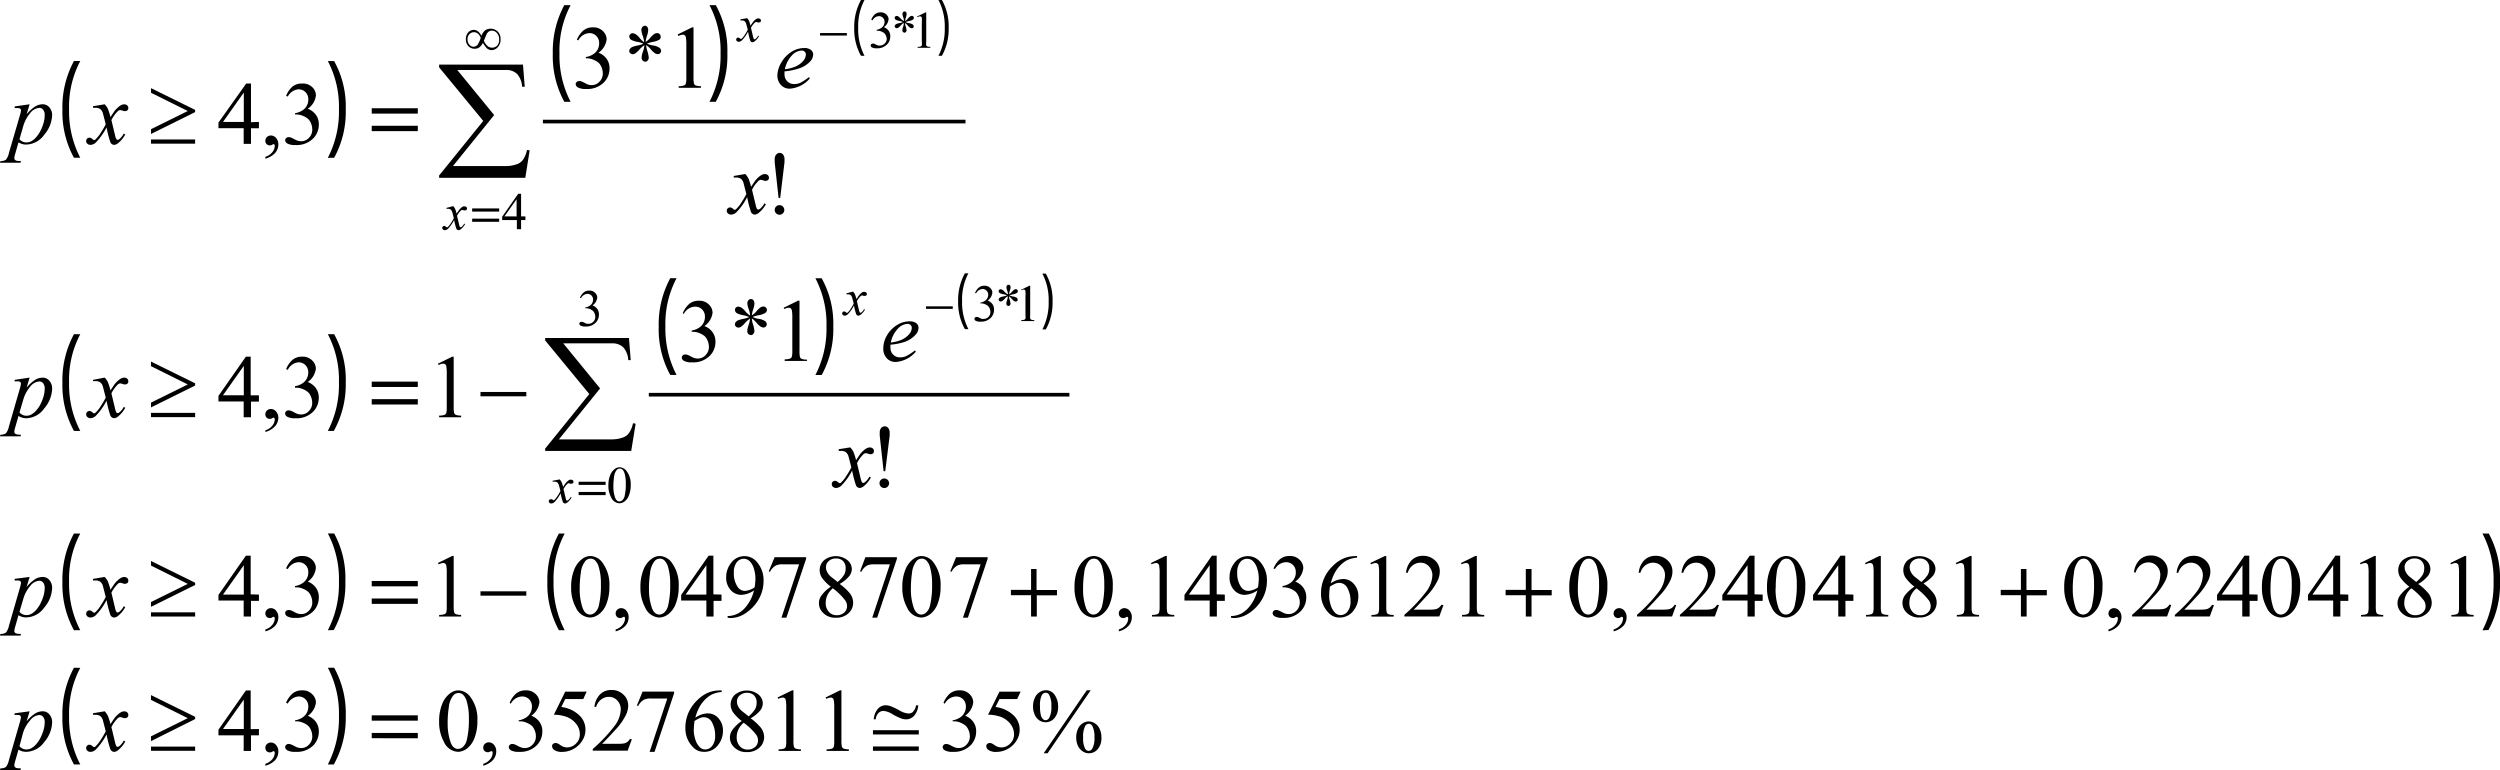 <svg id="Capa_1" data-name="Capa 1" xmlns="http://www.w3.org/2000/svg" xmlns:xlink="http://www.w3.org/1999/xlink" viewBox="0 0 396.53 122.13"><defs><style>.cls-1,.cls-3{fill:none;}.cls-2{clip-path:url(#clip-path);}.cls-3{stroke:#000;stroke-linejoin:round;stroke-width:0.58px;}</style><clipPath id="clip-path" transform="translate(-6.35 -4.75)"><rect class="cls-1" x="4.01" y="3.04" width="401" height="126"/></clipPath></defs><title>p5h3for2</title><g class="cls-2"><path d="M19.08,14.43a15.48,15.48,0,0,0-1.77,7.7,15.83,15.83,0,0,0,1.77,7.64h-1a15.05,15.05,0,0,1-1.83-7.64,15.39,15.39,0,0,1,1.83-7.7Z" transform="translate(-6.35 -4.75)"/><path d="M58.35,29.78a15.9,15.9,0,0,0,1.76-7.7,15.57,15.57,0,0,0-1.76-7.64h1a14.83,14.83,0,0,1,1.84,7.66,15.13,15.13,0,0,1-1.84,7.68Z" transform="translate(-6.35 -4.75)"/><path d="M96.86,5.56a15.48,15.48,0,0,0-1.77,7.7,15.83,15.83,0,0,0,1.77,7.64h-1a15.05,15.05,0,0,1-1.83-7.64,15.39,15.39,0,0,1,1.83-7.7Z" transform="translate(-6.35 -4.75)"/><path d="M118.88,20.9a15.9,15.9,0,0,0,1.76-7.7,15.57,15.57,0,0,0-1.76-7.64h1a14.83,14.83,0,0,1,1.84,7.66,15.13,15.13,0,0,1-1.84,7.68Z" transform="translate(-6.35 -4.75)"/><path d="M143.47,4.75a8.89,8.89,0,0,0-1,4.44,9.09,9.09,0,0,0,1,4.41h-.56a8.65,8.65,0,0,1-1.07-4.41,8.85,8.85,0,0,1,1.07-4.44Z" transform="translate(-6.35 -4.75)"/><path d="M155.2,13.6a9.13,9.13,0,0,0,1-4.44,9,9,0,0,0-1-4.41h.55a8.51,8.51,0,0,1,1.07,4.42,8.68,8.68,0,0,1-1.07,4.43Z" transform="translate(-6.35 -4.75)"/><line class="cls-3" x1="86.11" y1="19.28" x2="153.14" y2="19.28"/><path d="M19.08,57.76a15.48,15.48,0,0,0-1.77,7.7,15.83,15.83,0,0,0,1.77,7.64h-1a15.05,15.05,0,0,1-1.83-7.64,15.39,15.39,0,0,1,1.83-7.7Z" transform="translate(-6.35 -4.75)"/><path d="M58.35,73.1a15.9,15.9,0,0,0,1.76-7.7,15.57,15.57,0,0,0-1.76-7.64h1a14.83,14.83,0,0,1,1.84,7.66A15.13,15.13,0,0,1,59.3,73.1Z" transform="translate(-6.35 -4.75)"/><path d="M113.66,48.88a15.48,15.48,0,0,0-1.77,7.7,15.83,15.83,0,0,0,1.77,7.64h-1a15.05,15.05,0,0,1-1.83-7.64,15.39,15.39,0,0,1,1.83-7.7Z" transform="translate(-6.35 -4.75)"/><path d="M135.68,64.23a15.9,15.9,0,0,0,1.76-7.7,15.56,15.56,0,0,0-1.76-7.64h1a14.82,14.82,0,0,1,1.84,7.66,15.13,15.13,0,0,1-1.84,7.68Z" transform="translate(-6.35 -4.75)"/><path d="M159.95,48.1a8.89,8.89,0,0,0-1,4.44,9.09,9.09,0,0,0,1,4.41h-.56a8.65,8.65,0,0,1-1.07-4.41,8.85,8.85,0,0,1,1.07-4.44Z" transform="translate(-6.35 -4.75)"/><path d="M171.68,57a9.13,9.13,0,0,0,1-4.44,9,9,0,0,0-1-4.41h.55a8.51,8.51,0,0,1,1.07,4.42A8.68,8.68,0,0,1,172.23,57Z" transform="translate(-6.35 -4.75)"/><line class="cls-3" x1="102.91" y1="62.6" x2="169.62" y2="62.6"/><path d="M19.08,89.37a15.48,15.48,0,0,0-1.77,7.7,15.83,15.83,0,0,0,1.77,7.64h-1a15.05,15.05,0,0,1-1.83-7.64,15.39,15.39,0,0,1,1.83-7.7Z" transform="translate(-6.35 -4.75)"/><path d="M58.35,104.72A15.9,15.9,0,0,0,60.11,97a15.57,15.57,0,0,0-1.76-7.64h1A14.83,14.83,0,0,1,61.13,97a15.13,15.13,0,0,1-1.84,7.68Z" transform="translate(-6.35 -4.75)"/><path d="M95.92,89.37a15.48,15.48,0,0,0-1.77,7.7,15.83,15.83,0,0,0,1.77,7.64H95a15.05,15.05,0,0,1-1.83-7.64A15.39,15.39,0,0,1,95,89.37Z" transform="translate(-6.35 -4.75)"/><path d="M400.1,104.72a15.91,15.91,0,0,0,1.76-7.7,15.56,15.56,0,0,0-1.76-7.64h1A14.83,14.83,0,0,1,402.88,97a15.13,15.13,0,0,1-1.83,7.68Z" transform="translate(-6.35 -4.75)"/><path d="M19.08,110.68a15.48,15.48,0,0,0-1.77,7.7A15.83,15.83,0,0,0,19.08,126h-1a15.05,15.05,0,0,1-1.83-7.64,15.39,15.39,0,0,1,1.83-7.7Z" transform="translate(-6.35 -4.75)"/><path d="M58.35,126a15.9,15.9,0,0,0,1.76-7.7,15.57,15.57,0,0,0-1.76-7.64h1a14.83,14.83,0,0,1,1.84,7.66A15.13,15.13,0,0,1,59.3,126Z" transform="translate(-6.35 -4.75)"/><path d="M156,116.23a3.81,3.81,0,0,1,1-1.46,2.29,2.29,0,0,1,1.53-.52,2.11,2.11,0,0,1,1.73.73,1.8,1.8,0,0,1,.46,1.17,3,3,0,0,1-1.29,2.12,2.8,2.8,0,0,1,1.31,1,2.52,2.52,0,0,1,.44,1.48,3.12,3.12,0,0,1-.78,2.11A3.67,3.67,0,0,1,157.5,124a2.46,2.46,0,0,1-1.29-.24.64.64,0,0,1-.34-.51.47.47,0,0,1,.16-.35.55.55,0,0,1,.39-.15,1.19,1.19,0,0,1,.35.06,4.13,4.13,0,0,1,.53.25,3.35,3.35,0,0,0,.58.26,1.9,1.9,0,0,0,.55.08,1.65,1.65,0,0,0,1.23-.55,1.81,1.81,0,0,0,.52-1.3,2.51,2.51,0,0,0-.24-1.07,1.92,1.92,0,0,0-.39-.59,2.87,2.87,0,0,0-.82-.5,2.63,2.63,0,0,0-1.06-.23h-.22V119a2.87,2.87,0,0,0,1.1-.4,2,2,0,0,0,1-1.79,1.55,1.55,0,0,0-.45-1.15,1.52,1.52,0,0,0-1.11-.44,2.09,2.09,0,0,0-1.79,1.15Z" transform="translate(-6.35 -4.75)"/><path d="M168.23,114.45l-.54,1.18h-2.82l-.62,1.26a5,5,0,0,1,2.91,1.37,3.07,3.07,0,0,1,.92,2.22,3.14,3.14,0,0,1-.3,1.37,3.68,3.68,0,0,1-.76,1.07,3.84,3.84,0,0,1-1,.71,3.74,3.74,0,0,1-1.63.38,2.07,2.07,0,0,1-1.23-.29.8.8,0,0,1-.38-.63.46.46,0,0,1,.16-.34.56.56,0,0,1,.4-.15.82.82,0,0,1,.31.06,3,3,0,0,1,.46.28,1.83,1.83,0,0,0,1.05.36,2,2,0,0,0,1.42-.61,2,2,0,0,0,.61-1.49,2.61,2.61,0,0,0-.55-1.59,3.5,3.5,0,0,0-1.51-1.14,6.11,6.11,0,0,0-2.06-.36l1.8-3.65Z" transform="translate(-6.35 -4.75)"/><path d="M172.21,114.23a1.64,1.64,0,0,1,1.45.78,3.14,3.14,0,0,1,.52,1.78,2.72,2.72,0,0,1-.58,1.86,1.82,1.82,0,0,1-2.4.36,2.07,2.07,0,0,1-.73-.9,3.13,3.13,0,0,1-.27-1.32,3.22,3.22,0,0,1,.28-1.34,2,2,0,0,1,.76-.91A1.84,1.84,0,0,1,172.21,114.23Zm0,.39a.76.76,0,0,0-.63.42,3.62,3.62,0,0,0-.27,1.75,5.39,5.39,0,0,0,.15,1.47,1.2,1.2,0,0,0,.37.59.54.54,0,0,0,.36.13.67.67,0,0,0,.57-.36,3.41,3.41,0,0,0,.35-1.78,3.65,3.65,0,0,0-.34-1.85A.65.65,0,0,0,172.19,114.62Zm7.14-.39-6.84,10h-.62l6.84-10Zm-.32,4.95a1.81,1.81,0,0,1,1,.31,2,2,0,0,1,.75.91,3.17,3.17,0,0,1,.27,1.31,2.69,2.69,0,0,1-.59,1.87,1.82,1.82,0,0,1-1.39.65,1.76,1.76,0,0,1-1-.31,2.11,2.11,0,0,1-.75-.89,3,3,0,0,1-.27-1.32,3.17,3.17,0,0,1,.27-1.33,2,2,0,0,1,.75-.9A1.78,1.78,0,0,1,179,119.18Zm0,.37a.69.69,0,0,0-.57.38,3.71,3.71,0,0,0-.31,1.84,3.38,3.38,0,0,0,.32,1.73.68.68,0,0,0,.57.35.7.7,0,0,0,.57-.38,3.33,3.33,0,0,0,.33-1.74,3.6,3.6,0,0,0-.33-1.82A.67.67,0,0,0,179,119.54Z" transform="translate(-6.35 -4.75)"/><path d="M76,119.2a7.16,7.16,0,0,1,.48-2.77,3.87,3.87,0,0,1,1.29-1.73,2.17,2.17,0,0,1,1.29-.45,2.45,2.45,0,0,1,1.94,1.1,5.83,5.83,0,0,1,1.07,3.7,7.3,7.3,0,0,1-.47,2.78,3.68,3.68,0,0,1-1.2,1.66A2.46,2.46,0,0,1,79,124a2.59,2.59,0,0,1-2.24-1.59A6.46,6.46,0,0,1,76,119.2Zm1.36.17a8.85,8.85,0,0,0,.48,3.17q.39,1,1.18,1a1.22,1.22,0,0,0,.77-.34,2.13,2.13,0,0,0,.61-1.13,13.69,13.69,0,0,0,.32-3.36,9.22,9.22,0,0,0-.33-2.68,2.38,2.38,0,0,0-.64-1.13,1.06,1.06,0,0,0-.69-.23,1.09,1.09,0,0,0-.84.42,3.53,3.53,0,0,0-.68,1.81A16.81,16.81,0,0,0,77.35,119.37Z" transform="translate(-6.35 -4.75)"/><path d="M83,126.2v-.3a2.27,2.27,0,0,0,1.1-.73,1.67,1.67,0,0,0,.39-1,.38.38,0,0,0-.06-.22.13.13,0,0,0-.1-.06A1,1,0,0,0,84,124a.59.59,0,0,1-.26.06.73.73,0,0,1-.54-.2.75.75,0,0,1-.2-.55.77.77,0,0,1,.26-.58.9.9,0,0,1,.63-.24,1.07,1.07,0,0,1,.81.4,1.53,1.53,0,0,1,.36,1.06,2.07,2.07,0,0,1-.5,1.33A3.27,3.27,0,0,1,83,126.2Z" transform="translate(-6.35 -4.75)"/><path d="M87.19,116.23a3.81,3.81,0,0,1,1-1.46,2.29,2.29,0,0,1,1.53-.52,2.11,2.11,0,0,1,1.73.73,1.8,1.8,0,0,1,.46,1.17,3,3,0,0,1-1.29,2.12,2.79,2.79,0,0,1,1.31,1,2.52,2.52,0,0,1,.44,1.48,3.12,3.12,0,0,1-.78,2.11A3.67,3.67,0,0,1,88.68,124a2.46,2.46,0,0,1-1.29-.24.64.64,0,0,1-.34-.51.47.47,0,0,1,.16-.35.55.55,0,0,1,.39-.15,1.19,1.19,0,0,1,.35.06,4.19,4.19,0,0,1,.53.25,3.34,3.34,0,0,0,.57.26,1.91,1.91,0,0,0,.55.08,1.65,1.65,0,0,0,1.23-.55,1.81,1.81,0,0,0,.52-1.3,2.5,2.5,0,0,0-.24-1.07,1.91,1.91,0,0,0-.39-.59,2.87,2.87,0,0,0-.82-.5,2.63,2.63,0,0,0-1.06-.23h-.22V119a2.86,2.86,0,0,0,1.1-.4,2,2,0,0,0,1-1.79,1.55,1.55,0,0,0-.45-1.15,1.52,1.52,0,0,0-1.11-.44,2.09,2.09,0,0,0-1.79,1.15Z" transform="translate(-6.35 -4.75)"/><path d="M99.4,114.45l-.54,1.18H96l-.62,1.26a5,5,0,0,1,2.91,1.37,3.07,3.07,0,0,1,.92,2.22,3.14,3.14,0,0,1-.3,1.37,3.69,3.69,0,0,1-.76,1.07,3.85,3.85,0,0,1-1,.71,3.75,3.75,0,0,1-1.63.38,2.08,2.08,0,0,1-1.23-.29.8.8,0,0,1-.38-.63.45.45,0,0,1,.16-.34.56.56,0,0,1,.4-.15.82.82,0,0,1,.31.06,3,3,0,0,1,.46.28,1.83,1.83,0,0,0,1.05.36,2,2,0,0,0,1.42-.61,2,2,0,0,0,.61-1.49,2.61,2.61,0,0,0-.55-1.59,3.51,3.51,0,0,0-1.51-1.14,6.11,6.11,0,0,0-2.06-.36l1.8-3.65Z" transform="translate(-6.35 -4.75)"/><path d="M106.57,122l-.66,1.81h-5.54v-.26a25,25,0,0,0,3.44-3.64,4.61,4.61,0,0,0,1-2.58,2,2,0,0,0-.55-1.47,1.74,1.74,0,0,0-1.31-.58,2,2,0,0,0-1.24.41,2.35,2.35,0,0,0-.81,1.19h-.26a3.22,3.22,0,0,1,.89-2,2.48,2.48,0,0,1,1.79-.69,2.65,2.65,0,0,1,1.91.73,2.33,2.33,0,0,1,.76,1.73,3.36,3.36,0,0,1-.33,1.43,9.4,9.4,0,0,1-1.66,2.38q-1.72,1.88-2.15,2.27h2.45a6.66,6.66,0,0,0,1-.06,1.37,1.37,0,0,0,.54-.23,1.46,1.46,0,0,0,.42-.48Z" transform="translate(-6.35 -4.75)"/><path d="M108.27,114.45h5v.26L110.17,124h-.78l2.8-8.46h-2.58a2.41,2.41,0,0,0-1.11.19,2.32,2.32,0,0,0-.93,1l-.2-.08Z" transform="translate(-6.35 -4.75)"/><path d="M120.82,114.25v.26a4.55,4.55,0,0,0-1.49.36,4.19,4.19,0,0,0-1.14.83,5.26,5.26,0,0,0-.93,1.25,7.45,7.45,0,0,0-.62,1.64,3.5,3.5,0,0,1,2-.69,2.19,2.19,0,0,1,1.67.78,2.85,2.85,0,0,1,.71,2,3.54,3.54,0,0,1-.71,2.15A2.68,2.68,0,0,1,118,124a2.29,2.29,0,0,1-1.63-.64,4.22,4.22,0,0,1-1.31-3.21,5.84,5.84,0,0,1,.51-2.4,6.18,6.18,0,0,1,1.44-2,5.33,5.33,0,0,1,1.8-1.19,4.8,4.8,0,0,1,1.6-.3Zm-4.31,4.85a12,12,0,0,0-.12,1.51,4.82,4.82,0,0,0,.25,1.44,2.83,2.83,0,0,0,.73,1.24,1.22,1.22,0,0,0,.86.33,1.38,1.38,0,0,0,1.08-.57,2.46,2.46,0,0,0,.47-1.62,4.23,4.23,0,0,0-.47-2.05,1.46,1.46,0,0,0-1.34-.87,1.63,1.63,0,0,0-.56.11A5.54,5.54,0,0,0,116.52,119.1Z" transform="translate(-6.35 -4.75)"/><path d="M124,119.11a6.49,6.49,0,0,1-1.44-1.47,2.25,2.25,0,0,1-.32-1.15,2.09,2.09,0,0,1,.71-1.58,3,3,0,0,1,3.7,0,1.85,1.85,0,0,1,.69,1.41,1.91,1.91,0,0,1-.37,1.07,5.43,5.43,0,0,1-1.56,1.29,8.84,8.84,0,0,1,1.61,1.48,2.46,2.46,0,0,1,.53,1.49,2.23,2.23,0,0,1-.75,1.69,2.79,2.79,0,0,1-2,.7,2.65,2.65,0,0,1-2.08-.84,2.08,2.08,0,0,1-.18-2.71A6,6,0,0,1,124,119.11Zm.33.26a3.25,3.25,0,0,0-.85,1.06,2.8,2.8,0,0,0-.28,1.24,2,2,0,0,0,.49,1.43,1.6,1.6,0,0,0,1.24.54,1.68,1.68,0,0,0,1.2-.42,1.35,1.35,0,0,0,.45-1,1.57,1.57,0,0,0-.26-.89A9.9,9.9,0,0,0,124.29,119.37Zm.76-1a4.92,4.92,0,0,0,1.05-1.18,2.13,2.13,0,0,0,.22-1,1.55,1.55,0,0,0-.41-1.14,1.5,1.5,0,0,0-1.12-.41,1.63,1.63,0,0,0-1.15.41,1.26,1.26,0,0,0-.44,1,1.58,1.58,0,0,0,.18.72,2.59,2.59,0,0,0,.52.69Z" transform="translate(-6.35 -4.75)"/><path d="M129.69,115.37l2.28-1.12h.23v7.93a4.2,4.2,0,0,0,.07,1,.52.52,0,0,0,.27.3,2.34,2.34,0,0,0,.84.12v.26h-3.53v-.26a2.37,2.37,0,0,0,.86-.12.56.56,0,0,0,.27-.27,3.68,3.68,0,0,0,.08-1v-5.07a7.49,7.49,0,0,0-.07-1.32.56.56,0,0,0-.18-.33.47.47,0,0,0-.31-.1,1.85,1.85,0,0,0-.71.21Z" transform="translate(-6.35 -4.75)"/><path d="M137.3,115.37l2.28-1.12h.23v7.93a4.2,4.2,0,0,0,.07,1,.52.52,0,0,0,.27.3,2.34,2.34,0,0,0,.84.12v.26h-3.53v-.26a2.37,2.37,0,0,0,.86-.12.56.56,0,0,0,.27-.27,3.68,3.68,0,0,0,.08-1v-5.07a7.49,7.49,0,0,0-.07-1.32.56.56,0,0,0-.18-.33.47.47,0,0,0-.31-.1,1.85,1.85,0,0,0-.71.21Z" transform="translate(-6.35 -4.75)"/><path d="M51.73,116.23a3.81,3.81,0,0,1,1-1.46,2.29,2.29,0,0,1,1.53-.52A2.11,2.11,0,0,1,56,115a1.8,1.8,0,0,1,.46,1.17,3,3,0,0,1-1.29,2.12,2.79,2.79,0,0,1,1.31,1,2.52,2.52,0,0,1,.44,1.48,3.12,3.12,0,0,1-.78,2.11A3.67,3.67,0,0,1,53.21,124a2.46,2.46,0,0,1-1.29-.24.64.64,0,0,1-.34-.51.47.47,0,0,1,.16-.35.55.55,0,0,1,.39-.15,1.19,1.19,0,0,1,.35.06,4.19,4.19,0,0,1,.53.25,3.34,3.34,0,0,0,.57.26,1.91,1.91,0,0,0,.55.08,1.65,1.65,0,0,0,1.23-.55,1.81,1.81,0,0,0,.52-1.3,2.5,2.5,0,0,0-.24-1.07,1.91,1.91,0,0,0-.39-.59,2.87,2.87,0,0,0-.82-.5,2.63,2.63,0,0,0-1.06-.23h-.22V119a2.86,2.86,0,0,0,1.1-.4,2,2,0,0,0,1-1.79,1.55,1.55,0,0,0-.45-1.15,1.52,1.52,0,0,0-1.11-.44A2.09,2.09,0,0,0,52,116.34Z" transform="translate(-6.35 -4.75)"/><path d="M48.44,126.2v-.3a2.27,2.27,0,0,0,1.1-.73,1.67,1.67,0,0,0,.39-1,.38.38,0,0,0-.06-.22.13.13,0,0,0-.1-.06,1,1,0,0,0-.33.14.59.59,0,0,1-.26.06.73.73,0,0,1-.54-.2.75.75,0,0,1-.2-.55.77.77,0,0,1,.26-.58.9.9,0,0,1,.63-.24,1.07,1.07,0,0,1,.81.4,1.53,1.53,0,0,1,.36,1.06,2.07,2.07,0,0,1-.5,1.33A3.27,3.27,0,0,1,48.44,126.2Z" transform="translate(-6.35 -4.75)"/><path d="M47.42,120.38v1H46.16v2.48H45v-2.48H41v-.89l4.35-6.22h.76v6.13Zm-2.4,0v-4.66l-3.3,4.66Z" transform="translate(-6.35 -4.75)"/><path d="M333.76,97.89a7.16,7.16,0,0,1,.48-2.77,3.87,3.87,0,0,1,1.29-1.73,2.18,2.18,0,0,1,1.29-.45,2.45,2.45,0,0,1,1.94,1.1,5.84,5.84,0,0,1,1.07,3.7,7.31,7.31,0,0,1-.47,2.78,3.69,3.69,0,0,1-1.2,1.66,2.46,2.46,0,0,1-1.41.52,2.59,2.59,0,0,1-2.24-1.59A6.46,6.46,0,0,1,333.76,97.89Zm1.36.17a8.85,8.85,0,0,0,.48,3.17q.4,1,1.18,1a1.23,1.23,0,0,0,.78-.34,2.14,2.14,0,0,0,.61-1.13,13.71,13.71,0,0,0,.32-3.36,9.2,9.2,0,0,0-.33-2.68,2.38,2.38,0,0,0-.64-1.13,1.06,1.06,0,0,0-.69-.23,1.09,1.09,0,0,0-.84.42,3.54,3.54,0,0,0-.68,1.81A16.81,16.81,0,0,0,335.11,98.06Z" transform="translate(-6.35 -4.75)"/><path d="M340.78,104.89v-.3a2.27,2.27,0,0,0,1.1-.73,1.67,1.67,0,0,0,.39-1,.38.38,0,0,0-.06-.22.13.13,0,0,0-.1-.06,1,1,0,0,0-.33.14.59.59,0,0,1-.26.06.73.73,0,0,1-.54-.2.75.75,0,0,1-.2-.55.77.77,0,0,1,.26-.58.89.89,0,0,1,.63-.24,1.07,1.07,0,0,1,.81.4,1.52,1.52,0,0,1,.36,1.06,2.07,2.07,0,0,1-.5,1.33A3.27,3.27,0,0,1,340.78,104.89Z" transform="translate(-6.35 -4.75)"/><path d="M350.73,100.72l-.66,1.81h-5.54v-.26A25,25,0,0,0,348,98.63,4.61,4.61,0,0,0,349,96a2,2,0,0,0-.55-1.47,1.74,1.74,0,0,0-1.31-.58,2,2,0,0,0-1.24.41,2.34,2.34,0,0,0-.81,1.19h-.26a3.22,3.22,0,0,1,.89-2,2.48,2.48,0,0,1,1.79-.69,2.65,2.65,0,0,1,1.91.73,2.33,2.33,0,0,1,.76,1.73,3.35,3.35,0,0,1-.33,1.43,9.41,9.41,0,0,1-1.66,2.38q-1.72,1.88-2.15,2.27h2.45a6.65,6.65,0,0,0,1-.06,1.37,1.37,0,0,0,.54-.23,1.47,1.47,0,0,0,.42-.48Z" transform="translate(-6.35 -4.75)"/><path d="M357.51,100.72l-.66,1.81h-5.54v-.26a25,25,0,0,0,3.44-3.64,4.61,4.61,0,0,0,1-2.58,2,2,0,0,0-.55-1.47A1.74,1.74,0,0,0,353.9,94a2,2,0,0,0-1.24.41,2.34,2.34,0,0,0-.81,1.19h-.26a3.22,3.22,0,0,1,.89-2,2.48,2.48,0,0,1,1.79-.69,2.65,2.65,0,0,1,1.91.73,2.33,2.33,0,0,1,.76,1.73,3.35,3.35,0,0,1-.33,1.43,9.41,9.41,0,0,1-1.66,2.38q-1.72,1.88-2.15,2.27h2.45a6.65,6.65,0,0,0,1-.06,1.37,1.37,0,0,0,.54-.23,1.47,1.47,0,0,0,.42-.48Z" transform="translate(-6.35 -4.75)"/><path d="M364.43,99.06v1h-1.26v2.48H362V100h-4v-.89l4.35-6.22h.76v6.13Zm-2.4,0V94.4l-3.29,4.66Z" transform="translate(-6.35 -4.75)"/><path d="M365.12,97.89a7.16,7.16,0,0,1,.48-2.77,3.87,3.87,0,0,1,1.29-1.73,2.18,2.18,0,0,1,1.29-.45,2.45,2.45,0,0,1,1.94,1.1,5.84,5.84,0,0,1,1.07,3.7,7.31,7.31,0,0,1-.47,2.78,3.69,3.69,0,0,1-1.2,1.66,2.46,2.46,0,0,1-1.41.52,2.59,2.59,0,0,1-2.24-1.59A6.46,6.46,0,0,1,365.12,97.89Zm1.36.17a8.85,8.85,0,0,0,.48,3.17q.4,1,1.18,1a1.23,1.23,0,0,0,.78-.34,2.14,2.14,0,0,0,.61-1.13,13.71,13.71,0,0,0,.32-3.36,9.2,9.2,0,0,0-.33-2.68,2.38,2.38,0,0,0-.64-1.13,1.06,1.06,0,0,0-.69-.23,1.09,1.09,0,0,0-.84.42,3.54,3.54,0,0,0-.68,1.81A16.81,16.81,0,0,0,366.48,98.06Z" transform="translate(-6.35 -4.75)"/><path d="M378.82,99.06v1h-1.26v2.48h-1.14V100h-4v-.89l4.35-6.22h.76v6.13Zm-2.4,0V94.4l-3.29,4.66Z" transform="translate(-6.35 -4.75)"/><path d="M380.66,94.05l2.29-1.12h.23v7.93a4.22,4.22,0,0,0,.07,1,.52.52,0,0,0,.27.3,2.34,2.34,0,0,0,.84.12v.26h-3.53v-.26a2.38,2.38,0,0,0,.86-.12.56.56,0,0,0,.27-.27,3.68,3.68,0,0,0,.08-1V95.8a7.49,7.49,0,0,0-.07-1.32.55.55,0,0,0-.18-.33.47.47,0,0,0-.31-.1,1.85,1.85,0,0,0-.71.21Z" transform="translate(-6.35 -4.75)"/><path d="M388.5,97.8a6.49,6.49,0,0,1-1.44-1.47,2.25,2.25,0,0,1-.32-1.15,2.09,2.09,0,0,1,.71-1.58,3,3,0,0,1,3.7,0,1.84,1.84,0,0,1,.69,1.41,1.91,1.91,0,0,1-.37,1.07,5.44,5.44,0,0,1-1.56,1.29,8.85,8.85,0,0,1,1.61,1.48,2.46,2.46,0,0,1,.53,1.49,2.23,2.23,0,0,1-.75,1.69,2.79,2.79,0,0,1-2,.7,2.65,2.65,0,0,1-2.08-.84,2.08,2.08,0,0,1-.18-2.71A6,6,0,0,1,388.5,97.8Zm.33.26a3.25,3.25,0,0,0-.85,1.06,2.8,2.8,0,0,0-.28,1.24,2,2,0,0,0,.49,1.43,1.61,1.61,0,0,0,1.24.54,1.68,1.68,0,0,0,1.2-.42,1.35,1.35,0,0,0,.45-1,1.58,1.58,0,0,0-.26-.89A9.94,9.94,0,0,0,388.82,98.06Zm.76-1a4.92,4.92,0,0,0,1.05-1.18,2.11,2.11,0,0,0,.22-1,1.55,1.55,0,0,0-.41-1.14,1.5,1.5,0,0,0-1.11-.41,1.63,1.63,0,0,0-1.15.41,1.26,1.26,0,0,0-.44,1,1.58,1.58,0,0,0,.18.72,2.6,2.6,0,0,0,.52.69Z" transform="translate(-6.35 -4.75)"/><path d="M395,94.05l2.29-1.12h.23v7.93a4.22,4.22,0,0,0,.07,1,.52.52,0,0,0,.27.3,2.34,2.34,0,0,0,.84.12v.26h-3.53v-.26a2.38,2.38,0,0,0,.86-.12.56.56,0,0,0,.27-.27,3.68,3.68,0,0,0,.08-1V95.8a7.49,7.49,0,0,0-.07-1.32.55.55,0,0,0-.18-.33.47.47,0,0,0-.31-.1,1.85,1.85,0,0,0-.71.21Z" transform="translate(-6.35 -4.75)"/><path d="M255.26,97.89a7.16,7.16,0,0,1,.48-2.77A3.87,3.87,0,0,1,257,93.39a2.17,2.17,0,0,1,1.29-.45,2.45,2.45,0,0,1,1.94,1.1,5.83,5.83,0,0,1,1.07,3.7,7.31,7.31,0,0,1-.47,2.78,3.69,3.69,0,0,1-1.2,1.66,2.46,2.46,0,0,1-1.41.52,2.59,2.59,0,0,1-2.24-1.59A6.45,6.45,0,0,1,255.26,97.89Zm1.36.17a8.85,8.85,0,0,0,.48,3.17q.4,1,1.18,1a1.22,1.22,0,0,0,.77-.34,2.12,2.12,0,0,0,.61-1.13,13.67,13.67,0,0,0,.32-3.36,9.2,9.2,0,0,0-.33-2.68,2.38,2.38,0,0,0-.64-1.13,1.06,1.06,0,0,0-.69-.23,1.09,1.09,0,0,0-.84.42,3.53,3.53,0,0,0-.68,1.81A16.81,16.81,0,0,0,256.62,98.06Z" transform="translate(-6.35 -4.75)"/><path d="M262.29,104.89v-.3a2.27,2.27,0,0,0,1.1-.73,1.67,1.67,0,0,0,.39-1,.38.38,0,0,0-.06-.22.13.13,0,0,0-.1-.06,1,1,0,0,0-.33.14.58.58,0,0,1-.26.06.73.73,0,0,1-.54-.2.75.75,0,0,1-.2-.55.77.77,0,0,1,.26-.58.9.9,0,0,1,.63-.24,1.07,1.07,0,0,1,.81.4,1.53,1.53,0,0,1,.36,1.06,2.07,2.07,0,0,1-.5,1.33A3.27,3.27,0,0,1,262.29,104.89Z" transform="translate(-6.35 -4.75)"/><path d="M272.22,100.72l-.66,1.81H266v-.26a25,25,0,0,0,3.44-3.64,4.61,4.61,0,0,0,1-2.58,2,2,0,0,0-.55-1.47,1.74,1.74,0,0,0-1.31-.58,2,2,0,0,0-1.24.41,2.34,2.34,0,0,0-.81,1.19h-.26a3.22,3.22,0,0,1,.89-2,2.48,2.48,0,0,1,1.79-.69,2.65,2.65,0,0,1,1.91.73,2.33,2.33,0,0,1,.76,1.73,3.35,3.35,0,0,1-.33,1.43,9.41,9.41,0,0,1-1.66,2.38q-1.72,1.88-2.15,2.27H270a6.67,6.67,0,0,0,1-.06,1.37,1.37,0,0,0,.54-.23,1.46,1.46,0,0,0,.42-.48Z" transform="translate(-6.35 -4.75)"/><path d="M279,100.72l-.66,1.81H272.8v-.26a25,25,0,0,0,3.44-3.64,4.61,4.61,0,0,0,1-2.58,2,2,0,0,0-.55-1.47,1.74,1.74,0,0,0-1.31-.58,2,2,0,0,0-1.24.41,2.36,2.36,0,0,0-.81,1.19h-.26a3.22,3.22,0,0,1,.89-2,2.48,2.48,0,0,1,1.79-.69,2.65,2.65,0,0,1,1.91.73,2.33,2.33,0,0,1,.76,1.73,3.37,3.37,0,0,1-.33,1.43,9.39,9.39,0,0,1-1.66,2.38q-1.72,1.88-2.15,2.27h2.45a6.66,6.66,0,0,0,1-.06,1.37,1.37,0,0,0,.54-.23,1.47,1.47,0,0,0,.42-.48Z" transform="translate(-6.35 -4.75)"/><path d="M285.93,99.06v1h-1.26v2.48h-1.14V100h-4v-.89l4.35-6.22h.76v6.13Zm-2.4,0V94.4l-3.3,4.66Z" transform="translate(-6.35 -4.75)"/><path d="M286.62,97.89a7.16,7.16,0,0,1,.48-2.77,3.87,3.87,0,0,1,1.29-1.73,2.17,2.17,0,0,1,1.29-.45,2.45,2.45,0,0,1,1.94,1.1,5.83,5.83,0,0,1,1.07,3.7,7.31,7.31,0,0,1-.47,2.78,3.69,3.69,0,0,1-1.2,1.66,2.46,2.46,0,0,1-1.41.52,2.59,2.59,0,0,1-2.24-1.59A6.45,6.45,0,0,1,286.62,97.89Zm1.36.17a8.85,8.85,0,0,0,.48,3.17q.4,1,1.18,1a1.22,1.22,0,0,0,.77-.34,2.12,2.12,0,0,0,.61-1.13,13.67,13.67,0,0,0,.32-3.36,9.2,9.2,0,0,0-.33-2.68,2.38,2.38,0,0,0-.64-1.13,1.06,1.06,0,0,0-.69-.23,1.09,1.09,0,0,0-.84.42,3.53,3.53,0,0,0-.68,1.81A16.81,16.81,0,0,0,288,98.06Z" transform="translate(-6.35 -4.75)"/><path d="M300.32,99.06v1h-1.26v2.48h-1.14V100h-4v-.89l4.35-6.22h.76v6.13Zm-2.4,0V94.4l-3.3,4.66Z" transform="translate(-6.35 -4.75)"/><path d="M302.16,94.05l2.28-1.12h.23v7.93a4.22,4.22,0,0,0,.07,1,.52.52,0,0,0,.27.3,2.34,2.34,0,0,0,.84.12v.26h-3.53v-.26a2.38,2.38,0,0,0,.86-.12.56.56,0,0,0,.27-.27,3.68,3.68,0,0,0,.08-1V95.8a7.49,7.49,0,0,0-.07-1.32.55.55,0,0,0-.18-.33.47.47,0,0,0-.31-.1,1.85,1.85,0,0,0-.71.21Z" transform="translate(-6.35 -4.75)"/><path d="M310,97.8a6.49,6.49,0,0,1-1.44-1.47,2.25,2.25,0,0,1-.32-1.15,2.09,2.09,0,0,1,.71-1.58,3,3,0,0,1,3.7,0,1.84,1.84,0,0,1,.69,1.41A1.91,1.91,0,0,1,313,96a5.44,5.44,0,0,1-1.56,1.29A8.85,8.85,0,0,1,313,98.81a2.46,2.46,0,0,1,.53,1.49,2.23,2.23,0,0,1-.75,1.69,2.79,2.79,0,0,1-2,.7,2.65,2.65,0,0,1-2.08-.84,2.08,2.08,0,0,1-.18-2.71A6,6,0,0,1,310,97.8Zm.33.26a3.25,3.25,0,0,0-.85,1.06,2.8,2.8,0,0,0-.28,1.24,2,2,0,0,0,.49,1.43,1.61,1.61,0,0,0,1.24.54,1.68,1.68,0,0,0,1.2-.42,1.35,1.35,0,0,0,.45-1,1.58,1.58,0,0,0-.26-.89A9.94,9.94,0,0,0,310.32,98.06Zm.76-1a4.92,4.92,0,0,0,1.05-1.18,2.11,2.11,0,0,0,.22-1,1.55,1.55,0,0,0-.41-1.14,1.5,1.5,0,0,0-1.11-.41,1.63,1.63,0,0,0-1.15.41,1.26,1.26,0,0,0-.44,1,1.58,1.58,0,0,0,.18.72,2.6,2.6,0,0,0,.52.69Z" transform="translate(-6.35 -4.75)"/><path d="M316.55,94.05l2.29-1.12h.23v7.93a4.22,4.22,0,0,0,.07,1,.52.52,0,0,0,.27.3,2.34,2.34,0,0,0,.84.12v.26h-3.53v-.26a2.38,2.38,0,0,0,.86-.12.56.56,0,0,0,.27-.27,3.68,3.68,0,0,0,.08-1V95.8a7.49,7.49,0,0,0-.07-1.32.55.55,0,0,0-.18-.33.47.47,0,0,0-.31-.1,1.85,1.85,0,0,0-.71.21Z" transform="translate(-6.35 -4.75)"/><path d="M176.78,97.89a7.16,7.16,0,0,1,.48-2.77,3.87,3.87,0,0,1,1.29-1.73,2.17,2.17,0,0,1,1.29-.45,2.45,2.45,0,0,1,1.94,1.1,5.83,5.83,0,0,1,1.07,3.7,7.31,7.31,0,0,1-.47,2.78,3.69,3.69,0,0,1-1.2,1.66,2.46,2.46,0,0,1-1.41.52,2.59,2.59,0,0,1-2.24-1.59A6.45,6.45,0,0,1,176.78,97.89Zm1.36.17a8.85,8.85,0,0,0,.48,3.17q.4,1,1.18,1a1.22,1.22,0,0,0,.77-.34,2.12,2.12,0,0,0,.61-1.13,13.67,13.67,0,0,0,.32-3.36,9.2,9.2,0,0,0-.33-2.68,2.38,2.38,0,0,0-.64-1.13,1.06,1.06,0,0,0-.69-.23,1.09,1.09,0,0,0-.84.42,3.53,3.53,0,0,0-.68,1.81A16.81,16.81,0,0,0,178.14,98.06Z" transform="translate(-6.35 -4.75)"/><path d="M183.81,104.89v-.3a2.27,2.27,0,0,0,1.1-.73,1.67,1.67,0,0,0,.39-1,.38.38,0,0,0-.06-.22.13.13,0,0,0-.1-.06,1,1,0,0,0-.33.14.58.58,0,0,1-.26.06.73.73,0,0,1-.54-.2.75.75,0,0,1-.2-.55.77.77,0,0,1,.26-.58.9.9,0,0,1,.63-.24,1.07,1.07,0,0,1,.81.4,1.53,1.53,0,0,1,.36,1.06,2.07,2.07,0,0,1-.5,1.33A3.27,3.27,0,0,1,183.81,104.89Z" transform="translate(-6.35 -4.75)"/><path d="M188.91,94.05l2.28-1.12h.23v7.93a4.22,4.22,0,0,0,.07,1,.52.52,0,0,0,.27.3,2.34,2.34,0,0,0,.84.12v.26h-3.53v-.26a2.38,2.38,0,0,0,.86-.12.56.56,0,0,0,.27-.27,3.68,3.68,0,0,0,.08-1V95.8a7.39,7.39,0,0,0-.07-1.32.56.56,0,0,0-.18-.33.48.48,0,0,0-.31-.1,1.85,1.85,0,0,0-.71.21Z" transform="translate(-6.35 -4.75)"/><path d="M200.62,99.06v1h-1.26v2.48h-1.14V100h-4v-.89l4.35-6.22h.76v6.13Zm-2.4,0V94.4l-3.3,4.66Z" transform="translate(-6.35 -4.75)"/><path d="M201.6,102.72v-.26a3.68,3.68,0,0,0,1.68-.42,4.49,4.49,0,0,0,1.5-1.42,6.24,6.24,0,0,0,1-2.22,3.73,3.73,0,0,1-2,.7,2.23,2.23,0,0,1-1.7-.77,2.88,2.88,0,0,1-.71-2,3.62,3.62,0,0,1,.71-2.2,2.63,2.63,0,0,1,2.22-1.17,2.53,2.53,0,0,1,2,1,4.35,4.35,0,0,1,1,2.92,5.81,5.81,0,0,1-.77,2.92,6.48,6.48,0,0,1-2.14,2.25,4.33,4.33,0,0,1-2.43.73Zm4.29-4.83a11.06,11.06,0,0,0,.12-1.44,5.17,5.17,0,0,0-.23-1.45,2.74,2.74,0,0,0-.65-1.2,1.32,1.32,0,0,0-1-.42,1.38,1.38,0,0,0-1.08.55,2.51,2.51,0,0,0-.46,1.65,3.75,3.75,0,0,0,.62,2.29,1.35,1.35,0,0,0,1.11.6,2.35,2.35,0,0,0,.75-.15A2.46,2.46,0,0,0,205.9,97.89Z" transform="translate(-6.35 -4.75)"/><path d="M208.35,94.92a3.81,3.81,0,0,1,1-1.46,2.29,2.29,0,0,1,1.53-.52,2.11,2.11,0,0,1,1.73.73,1.8,1.8,0,0,1,.46,1.17A3,3,0,0,1,211.79,97a2.8,2.8,0,0,1,1.31,1,2.52,2.52,0,0,1,.44,1.48,3.12,3.12,0,0,1-.78,2.11,3.67,3.67,0,0,1-2.93,1.16,2.46,2.46,0,0,1-1.29-.24.64.64,0,0,1-.34-.51.47.47,0,0,1,.16-.35.55.55,0,0,1,.39-.15,1.19,1.19,0,0,1,.35.06,4.13,4.13,0,0,1,.53.25,3.35,3.35,0,0,0,.58.26,1.9,1.9,0,0,0,.55.08,1.65,1.65,0,0,0,1.23-.55,1.81,1.81,0,0,0,.52-1.3,2.51,2.51,0,0,0-.24-1.07,1.92,1.92,0,0,0-.39-.59,2.87,2.87,0,0,0-.82-.5,2.63,2.63,0,0,0-1.06-.23h-.22v-.21a2.87,2.87,0,0,0,1.1-.4,2,2,0,0,0,1-1.79,1.55,1.55,0,0,0-.45-1.15,1.52,1.52,0,0,0-1.11-.44A2.09,2.09,0,0,0,208.58,95Z" transform="translate(-6.35 -4.75)"/><path d="M221.6,92.94v.26a4.55,4.55,0,0,0-1.49.36,4.18,4.18,0,0,0-1.14.83,5.28,5.28,0,0,0-.93,1.25,7.45,7.45,0,0,0-.62,1.64,3.5,3.5,0,0,1,2-.69,2.19,2.19,0,0,1,1.67.78,2.85,2.85,0,0,1,.71,2,3.55,3.55,0,0,1-.71,2.15,2.68,2.68,0,0,1-2.27,1.18,2.29,2.29,0,0,1-1.63-.64,4.22,4.22,0,0,1-1.31-3.21,5.83,5.83,0,0,1,.5-2.4,6.19,6.19,0,0,1,1.44-2,5.33,5.33,0,0,1,1.8-1.19,4.8,4.8,0,0,1,1.6-.3Zm-4.31,4.85a12,12,0,0,0-.12,1.51,4.82,4.82,0,0,0,.25,1.44,2.84,2.84,0,0,0,.73,1.24,1.22,1.22,0,0,0,.86.33,1.38,1.38,0,0,0,1.08-.57,2.46,2.46,0,0,0,.47-1.62,4.24,4.24,0,0,0-.47-2.05,1.46,1.46,0,0,0-1.34-.87,1.63,1.63,0,0,0-.56.11A5.56,5.56,0,0,0,217.3,97.79Z" transform="translate(-6.35 -4.75)"/><path d="M223.69,94.05,226,92.94h.23v7.93a4.22,4.22,0,0,0,.07,1,.52.52,0,0,0,.27.3,2.34,2.34,0,0,0,.84.12v.26h-3.53v-.26a2.38,2.38,0,0,0,.86-.12.56.56,0,0,0,.27-.27,3.68,3.68,0,0,0,.08-1V95.8a7.39,7.39,0,0,0-.07-1.32.56.56,0,0,0-.18-.33.48.48,0,0,0-.31-.1,1.85,1.85,0,0,0-.71.21Z" transform="translate(-6.35 -4.75)"/><path d="M235.3,100.72l-.66,1.81h-5.54v-.26a25,25,0,0,0,3.44-3.64,4.61,4.61,0,0,0,1-2.58,2,2,0,0,0-.55-1.47,1.74,1.74,0,0,0-1.31-.58,2,2,0,0,0-1.24.41,2.34,2.34,0,0,0-.81,1.19h-.26a3.22,3.22,0,0,1,.89-2,2.48,2.48,0,0,1,1.79-.69,2.65,2.65,0,0,1,1.91.73,2.33,2.33,0,0,1,.76,1.73,3.35,3.35,0,0,1-.33,1.43,9.41,9.41,0,0,1-1.66,2.38q-1.72,1.88-2.15,2.27H233a6.67,6.67,0,0,0,1-.06,1.37,1.37,0,0,0,.54-.23,1.46,1.46,0,0,0,.42-.48Z" transform="translate(-6.35 -4.75)"/><path d="M238.08,94.05l2.28-1.12h.23v7.93a4.22,4.22,0,0,0,.07,1,.52.52,0,0,0,.27.3,2.34,2.34,0,0,0,.84.12v.26h-3.53v-.26a2.38,2.38,0,0,0,.86-.12.56.56,0,0,0,.27-.27,3.68,3.68,0,0,0,.08-1V95.8a7.39,7.39,0,0,0-.07-1.32.56.56,0,0,0-.18-.33.48.48,0,0,0-.31-.1,1.85,1.85,0,0,0-.71.21Z" transform="translate(-6.35 -4.75)"/><path d="M96.94,97.89a7.16,7.16,0,0,1,.48-2.77,3.87,3.87,0,0,1,1.29-1.73,2.17,2.17,0,0,1,1.29-.45,2.45,2.45,0,0,1,1.94,1.1,5.83,5.83,0,0,1,1.07,3.7,7.3,7.3,0,0,1-.47,2.78,3.68,3.68,0,0,1-1.2,1.66,2.46,2.46,0,0,1-1.41.52,2.59,2.59,0,0,1-2.24-1.59A6.46,6.46,0,0,1,96.94,97.89Zm1.36.17a8.85,8.85,0,0,0,.48,3.17q.39,1,1.18,1a1.22,1.22,0,0,0,.77-.34,2.13,2.13,0,0,0,.61-1.13,13.69,13.69,0,0,0,.32-3.36,9.22,9.22,0,0,0-.33-2.68,2.38,2.38,0,0,0-.64-1.13,1.06,1.06,0,0,0-.69-.23,1.09,1.09,0,0,0-.84.42,3.53,3.53,0,0,0-.68,1.81A16.81,16.81,0,0,0,98.3,98.06Z" transform="translate(-6.35 -4.75)"/><path d="M104,104.89v-.3a2.27,2.27,0,0,0,1.1-.73,1.67,1.67,0,0,0,.39-1,.38.38,0,0,0-.06-.22.13.13,0,0,0-.1-.06,1,1,0,0,0-.33.14.59.59,0,0,1-.26.06.73.73,0,0,1-.54-.2.75.75,0,0,1-.2-.55.77.77,0,0,1,.26-.58.9.9,0,0,1,.63-.24,1.07,1.07,0,0,1,.81.4,1.53,1.53,0,0,1,.36,1.06,2.07,2.07,0,0,1-.5,1.33A3.27,3.27,0,0,1,104,104.89Z" transform="translate(-6.35 -4.75)"/><path d="M107.93,97.89a7.16,7.16,0,0,1,.48-2.77,3.87,3.87,0,0,1,1.29-1.73,2.17,2.17,0,0,1,1.29-.45,2.45,2.45,0,0,1,1.94,1.1,5.83,5.83,0,0,1,1.07,3.7,7.3,7.3,0,0,1-.47,2.78,3.68,3.68,0,0,1-1.2,1.66,2.46,2.46,0,0,1-1.41.52,2.59,2.59,0,0,1-2.24-1.59A6.46,6.46,0,0,1,107.93,97.89Zm1.36.17a8.85,8.85,0,0,0,.48,3.17q.39,1,1.18,1a1.22,1.22,0,0,0,.77-.34,2.13,2.13,0,0,0,.61-1.13,13.69,13.69,0,0,0,.32-3.36,9.22,9.22,0,0,0-.33-2.68,2.38,2.38,0,0,0-.64-1.13,1.06,1.06,0,0,0-.69-.23,1.09,1.09,0,0,0-.84.42,3.53,3.53,0,0,0-.68,1.81A16.81,16.81,0,0,0,109.28,98.06Z" transform="translate(-6.35 -4.75)"/><path d="M120.79,99.06v1h-1.26v2.48h-1.14V100h-4v-.89l4.35-6.22h.76v6.13Zm-2.4,0V94.4l-3.3,4.66Z" transform="translate(-6.35 -4.75)"/><path d="M121.76,102.72v-.26a3.68,3.68,0,0,0,1.68-.42,4.49,4.49,0,0,0,1.5-1.42,6.23,6.23,0,0,0,1-2.22,3.73,3.73,0,0,1-2,.7,2.22,2.22,0,0,1-1.7-.77,2.88,2.88,0,0,1-.71-2,3.62,3.62,0,0,1,.71-2.2,2.63,2.63,0,0,1,2.22-1.17,2.53,2.53,0,0,1,2,1,4.35,4.35,0,0,1,1,2.92,5.81,5.81,0,0,1-.77,2.92,6.48,6.48,0,0,1-2.14,2.25,4.33,4.33,0,0,1-2.43.73Zm4.29-4.83a11.06,11.06,0,0,0,.12-1.44,5.17,5.17,0,0,0-.23-1.45,2.74,2.74,0,0,0-.65-1.2,1.32,1.32,0,0,0-1-.42,1.38,1.38,0,0,0-1.08.55,2.52,2.52,0,0,0-.46,1.65,3.75,3.75,0,0,0,.62,2.29,1.35,1.35,0,0,0,1.11.6,2.35,2.35,0,0,0,.75-.15A2.46,2.46,0,0,0,126.05,97.89Z" transform="translate(-6.35 -4.75)"/><path d="M129.21,93.13h5v.26l-3.13,9.33h-.78l2.8-8.46h-2.58a2.41,2.41,0,0,0-1.11.19,2.32,2.32,0,0,0-.93,1l-.2-.08Z" transform="translate(-6.35 -4.75)"/><path d="M138.12,97.8a6.49,6.49,0,0,1-1.44-1.47,2.25,2.25,0,0,1-.32-1.15,2.09,2.09,0,0,1,.71-1.58,3,3,0,0,1,3.7,0,1.85,1.85,0,0,1,.69,1.41,1.91,1.91,0,0,1-.37,1.07,5.44,5.44,0,0,1-1.56,1.29,8.85,8.85,0,0,1,1.61,1.48,2.46,2.46,0,0,1,.53,1.49,2.23,2.23,0,0,1-.75,1.69,2.79,2.79,0,0,1-2,.7,2.65,2.65,0,0,1-2.08-.84,2.08,2.08,0,0,1-.18-2.71A6,6,0,0,1,138.12,97.8Zm.33.26a3.25,3.25,0,0,0-.85,1.06,2.8,2.8,0,0,0-.28,1.24,2,2,0,0,0,.49,1.43,1.6,1.6,0,0,0,1.24.54,1.68,1.68,0,0,0,1.2-.42,1.35,1.35,0,0,0,.45-1,1.57,1.57,0,0,0-.26-.89A9.9,9.9,0,0,0,138.45,98.06Zm.76-1a4.92,4.92,0,0,0,1.05-1.18,2.13,2.13,0,0,0,.22-1,1.55,1.55,0,0,0-.41-1.14,1.5,1.5,0,0,0-1.12-.41,1.63,1.63,0,0,0-1.15.41,1.26,1.26,0,0,0-.44,1,1.58,1.58,0,0,0,.18.72,2.58,2.58,0,0,0,.52.69Z" transform="translate(-6.35 -4.75)"/><path d="M143.61,93.13h5v.26l-3.13,9.33h-.78l2.8-8.46H145a2.41,2.41,0,0,0-1.11.19,2.32,2.32,0,0,0-.93,1l-.2-.08Z" transform="translate(-6.35 -4.75)"/><path d="M149.47,97.89a7.16,7.16,0,0,1,.48-2.77,3.87,3.87,0,0,1,1.29-1.73,2.17,2.17,0,0,1,1.29-.45,2.45,2.45,0,0,1,1.94,1.1,5.83,5.83,0,0,1,1.07,3.7,7.31,7.31,0,0,1-.47,2.78,3.69,3.69,0,0,1-1.2,1.66,2.46,2.46,0,0,1-1.41.52,2.59,2.59,0,0,1-2.24-1.59A6.45,6.45,0,0,1,149.47,97.89Zm1.36.17a8.85,8.85,0,0,0,.48,3.17q.4,1,1.18,1a1.22,1.22,0,0,0,.77-.34,2.12,2.12,0,0,0,.61-1.13,13.67,13.67,0,0,0,.32-3.36,9.2,9.2,0,0,0-.33-2.68,2.38,2.38,0,0,0-.64-1.13,1.06,1.06,0,0,0-.69-.23,1.09,1.09,0,0,0-.84.42,3.53,3.53,0,0,0-.68,1.81A16.81,16.81,0,0,0,150.83,98.06Z" transform="translate(-6.35 -4.75)"/><path d="M158,93.13h5v.26l-3.13,9.33h-.78l2.8-8.46h-2.58a2.41,2.41,0,0,0-1.11.19,2.32,2.32,0,0,0-.93,1l-.2-.08Z" transform="translate(-6.35 -4.75)"/><path d="M75.8,94.05l2.28-1.12h.23v7.93a4.21,4.21,0,0,0,.07,1,.52.52,0,0,0,.27.3,2.34,2.34,0,0,0,.84.12v.26H76v-.26a2.38,2.38,0,0,0,.86-.12.56.56,0,0,0,.27-.27,3.68,3.68,0,0,0,.08-1V95.8a7.44,7.44,0,0,0-.07-1.32.56.56,0,0,0-.18-.33.47.47,0,0,0-.31-.1,1.85,1.85,0,0,0-.71.21Z" transform="translate(-6.35 -4.75)"/><path d="M51.73,94.92a3.81,3.81,0,0,1,1-1.46,2.29,2.29,0,0,1,1.53-.52,2.11,2.11,0,0,1,1.73.73,1.8,1.8,0,0,1,.46,1.17A3,3,0,0,1,55.17,97a2.79,2.79,0,0,1,1.31,1,2.52,2.52,0,0,1,.44,1.48,3.12,3.12,0,0,1-.78,2.11,3.67,3.67,0,0,1-2.93,1.16,2.46,2.46,0,0,1-1.29-.24.64.64,0,0,1-.34-.51.47.47,0,0,1,.16-.35.55.55,0,0,1,.39-.15,1.19,1.19,0,0,1,.35.06,4.19,4.19,0,0,1,.53.25,3.34,3.34,0,0,0,.57.26,1.91,1.91,0,0,0,.55.08,1.65,1.65,0,0,0,1.23-.55,1.81,1.81,0,0,0,.52-1.3,2.5,2.5,0,0,0-.24-1.07,1.91,1.91,0,0,0-.39-.59,2.87,2.87,0,0,0-.82-.5,2.63,2.63,0,0,0-1.06-.23h-.22v-.21a2.86,2.86,0,0,0,1.1-.4,2,2,0,0,0,1-1.79,1.55,1.55,0,0,0-.45-1.15,1.52,1.52,0,0,0-1.11-.44A2.09,2.09,0,0,0,52,95Z" transform="translate(-6.35 -4.75)"/><path d="M48.44,104.89v-.3a2.27,2.27,0,0,0,1.1-.73,1.67,1.67,0,0,0,.39-1,.38.38,0,0,0-.06-.22.13.13,0,0,0-.1-.06,1,1,0,0,0-.33.14.59.59,0,0,1-.26.06.73.73,0,0,1-.54-.2.75.75,0,0,1-.2-.55.77.77,0,0,1,.26-.58.9.9,0,0,1,.63-.24,1.07,1.07,0,0,1,.81.4,1.53,1.53,0,0,1,.36,1.06,2.07,2.07,0,0,1-.5,1.33A3.27,3.27,0,0,1,48.44,104.89Z" transform="translate(-6.35 -4.75)"/><path d="M47.42,99.06v1H46.16v2.48H45V100H41v-.89l4.35-6.22h.76v6.13Zm-2.4,0V94.4l-3.3,4.66Z" transform="translate(-6.35 -4.75)"/><path d="M146.76,79.49h-.26l-.61-5.61a5.45,5.45,0,0,1,0-.55,1,1,0,0,1,.23-.7.72.72,0,0,1,.56-.26.7.7,0,0,1,.55.26,1.17,1.17,0,0,1,.23.78c0,.11,0,.27,0,.46Zm-.14,1.15a.76.76,0,1,1-.77.76.73.73,0,0,1,.22-.54A.74.74,0,0,1,146.63,80.64Z" transform="translate(-6.35 -4.75)"/><path d="M130.65,53.56l2.28-1.12h.23v7.93a4.22,4.22,0,0,0,.07,1,.52.52,0,0,0,.27.3,2.34,2.34,0,0,0,.84.12V62h-3.53v-.26a2.38,2.38,0,0,0,.86-.12.56.56,0,0,0,.27-.27,3.68,3.68,0,0,0,.08-1V55.31a7.39,7.39,0,0,0-.07-1.32.56.56,0,0,0-.18-.33.48.48,0,0,0-.31-.1,1.85,1.85,0,0,0-.71.21Z" transform="translate(-6.35 -4.75)"/><path d="M125.32,54.8a3.45,3.45,0,0,0-.19-.95,3.5,3.5,0,0,1-.24-.93.79.79,0,0,1,.17-.55.55.55,0,0,1,.42-.19.48.48,0,0,1,.37.19.8.8,0,0,1,.16.53,3,3,0,0,1-.18.87,4.62,4.62,0,0,0-.23,1,3.16,3.16,0,0,0,.69-.59,3.49,3.49,0,0,1,.7-.68.92.92,0,0,1,.46-.13.52.52,0,0,1,.38.16.51.51,0,0,1,.16.37.6.6,0,0,1-.23.46,3,3,0,0,1-1.14.4,5,5,0,0,0-.89.27,3.15,3.15,0,0,0,.88.28,2.48,2.48,0,0,1,1.1.38.66.66,0,0,1,.26.5.49.49,0,0,1-.16.36.51.51,0,0,1-.36.15,1,1,0,0,1-.46-.15,3.13,3.13,0,0,1-.68-.65,3.69,3.69,0,0,0-.71-.64,3.29,3.29,0,0,0,.16.86,4.73,4.73,0,0,1,.25,1.12.69.69,0,0,1-.17.47.47.47,0,0,1-.35.19.65.65,0,0,1-.46-.2.63.63,0,0,1-.15-.46,2.54,2.54,0,0,1,.16-.8q.16-.47.2-.64a4.41,4.41,0,0,0,.08-.52,3.81,3.81,0,0,0-.71.6,4,4,0,0,1-.76.72.7.7,0,0,1-.37.11.56.56,0,0,1-.4-.16.48.48,0,0,1-.17-.35.62.62,0,0,1,.14-.36,1,1,0,0,1,.43-.31,5.39,5.39,0,0,1,.85-.22,4.5,4.5,0,0,0,.84-.26,3.55,3.55,0,0,0-.89-.29,3.53,3.53,0,0,1-1.05-.33.67.67,0,0,1-.31-.55.47.47,0,0,1,.16-.34.5.5,0,0,1,.36-.16,1,1,0,0,1,.48.15,2.75,2.75,0,0,1,.64.59A3.39,3.39,0,0,0,125.32,54.8Z" transform="translate(-6.35 -4.75)"/><path d="M114.65,54.43a3.81,3.81,0,0,1,1-1.46,2.29,2.29,0,0,1,1.53-.52,2.11,2.11,0,0,1,1.73.73,1.8,1.8,0,0,1,.46,1.17,3,3,0,0,1-1.29,2.12,2.79,2.79,0,0,1,1.31,1,2.52,2.52,0,0,1,.44,1.48,3.12,3.12,0,0,1-.78,2.11,3.67,3.67,0,0,1-2.93,1.16,2.46,2.46,0,0,1-1.29-.24.64.64,0,0,1-.34-.51.47.47,0,0,1,.16-.35.55.55,0,0,1,.39-.15,1.19,1.19,0,0,1,.35.06,4.19,4.19,0,0,1,.53.25,3.34,3.34,0,0,0,.57.26,1.91,1.91,0,0,0,.55.08,1.65,1.65,0,0,0,1.23-.55,1.81,1.81,0,0,0,.52-1.3,2.5,2.5,0,0,0-.24-1.07,1.91,1.91,0,0,0-.39-.59,2.87,2.87,0,0,0-.82-.5,2.63,2.63,0,0,0-1.06-.23h-.22v-.21a2.86,2.86,0,0,0,1.1-.4,2,2,0,0,0,1-1.79,1.55,1.55,0,0,0-.45-1.15,1.52,1.52,0,0,0-1.11-.44,2.09,2.09,0,0,0-1.79,1.15Z" transform="translate(-6.35 -4.75)"/><path d="M75.8,62.44l2.28-1.12h.23v7.93a4.21,4.21,0,0,0,.07,1,.52.52,0,0,0,.27.3,2.34,2.34,0,0,0,.84.12v.26H76v-.26a2.38,2.38,0,0,0,.86-.12.56.56,0,0,0,.27-.27,3.68,3.68,0,0,0,.08-1V64.18a7.44,7.44,0,0,0-.07-1.32.56.56,0,0,0-.18-.33.47.47,0,0,0-.31-.1,1.85,1.85,0,0,0-.71.21Z" transform="translate(-6.35 -4.75)"/><path d="M51.73,63.3a3.81,3.81,0,0,1,1-1.46,2.29,2.29,0,0,1,1.53-.52,2.11,2.11,0,0,1,1.73.73,1.8,1.8,0,0,1,.46,1.17,3,3,0,0,1-1.29,2.12,2.79,2.79,0,0,1,1.31,1,2.52,2.52,0,0,1,.44,1.48,3.12,3.12,0,0,1-.78,2.11,3.67,3.67,0,0,1-2.93,1.16,2.46,2.46,0,0,1-1.29-.24.64.64,0,0,1-.34-.51.47.47,0,0,1,.16-.35.55.55,0,0,1,.39-.15,1.19,1.19,0,0,1,.35.06,4.19,4.19,0,0,1,.53.25,3.34,3.34,0,0,0,.57.26,1.91,1.91,0,0,0,.55.08,1.65,1.65,0,0,0,1.23-.55,1.81,1.81,0,0,0,.52-1.3,2.5,2.5,0,0,0-.24-1.07,1.91,1.91,0,0,0-.39-.59,2.87,2.87,0,0,0-.82-.5,2.63,2.63,0,0,0-1.06-.23h-.22V66a2.86,2.86,0,0,0,1.1-.4,2,2,0,0,0,1-1.79,1.55,1.55,0,0,0-.45-1.15,1.52,1.52,0,0,0-1.11-.44A2.09,2.09,0,0,0,52,63.41Z" transform="translate(-6.35 -4.75)"/><path d="M48.44,73.27V73a2.27,2.27,0,0,0,1.1-.73,1.67,1.67,0,0,0,.39-1,.38.38,0,0,0-.06-.22.13.13,0,0,0-.1-.06,1,1,0,0,0-.33.14.59.59,0,0,1-.26.06.73.73,0,0,1-.54-.2.75.75,0,0,1-.2-.55.77.77,0,0,1,.26-.58.9.9,0,0,1,.63-.24,1.07,1.07,0,0,1,.81.4A1.53,1.53,0,0,1,50.5,71a2.07,2.07,0,0,1-.5,1.33A3.27,3.27,0,0,1,48.44,73.27Z" transform="translate(-6.35 -4.75)"/><path d="M47.42,67.45v1H46.16v2.48H45V68.43H41v-.89l4.35-6.22h.76v6.13Zm-2.4,0V62.78l-3.3,4.66Z" transform="translate(-6.35 -4.75)"/><path d="M130.1,36.14h-.26l-.61-5.61a5.45,5.45,0,0,1,0-.55,1,1,0,0,1,.23-.7A.72.72,0,0,1,130,29a.7.7,0,0,1,.55.26,1.17,1.17,0,0,1,.23.78c0,.11,0,.27,0,.46ZM130,37.29a.76.76,0,1,1-.77.76.73.73,0,0,1,.22-.54A.74.74,0,0,1,130,37.29Z" transform="translate(-6.35 -4.75)"/><path d="M113.84,10.21l2.28-1.12h.23V17a4.21,4.21,0,0,0,.07,1,.52.52,0,0,0,.27.3,2.34,2.34,0,0,0,.84.12v.26H114v-.26a2.38,2.38,0,0,0,.86-.12.56.56,0,0,0,.27-.27,3.68,3.68,0,0,0,.08-1V12a7.44,7.44,0,0,0-.07-1.32.56.56,0,0,0-.18-.33.47.47,0,0,0-.31-.1,1.85,1.85,0,0,0-.71.21Z" transform="translate(-6.35 -4.75)"/><path d="M108.51,11.45a3.45,3.45,0,0,0-.19-.95,3.5,3.5,0,0,1-.24-.93.79.79,0,0,1,.17-.55.55.55,0,0,1,.42-.19A.48.48,0,0,1,109,9a.8.8,0,0,1,.16.53,3,3,0,0,1-.18.87,4.62,4.62,0,0,0-.23,1,3.17,3.17,0,0,0,.69-.59,3.49,3.49,0,0,1,.7-.68.92.92,0,0,1,.46-.13.52.52,0,0,1,.38.16.51.51,0,0,1,.16.37A.6.6,0,0,1,111,11a3,3,0,0,1-1.14.4,5,5,0,0,0-.89.27,3.15,3.15,0,0,0,.88.28,2.48,2.48,0,0,1,1.1.38.66.66,0,0,1,.26.5.49.49,0,0,1-.16.36.5.5,0,0,1-.36.15.94.94,0,0,1-.46-.15,3.12,3.12,0,0,1-.68-.65,3.67,3.67,0,0,0-.71-.64,3.29,3.29,0,0,0,.16.86,4.73,4.73,0,0,1,.25,1.12.69.69,0,0,1-.17.47.47.47,0,0,1-.35.19.65.65,0,0,1-.46-.2.63.63,0,0,1-.15-.46,2.54,2.54,0,0,1,.16-.8q.16-.47.2-.64a4.41,4.41,0,0,0,.08-.52,3.81,3.81,0,0,0-.71.6,4,4,0,0,1-.76.72.7.7,0,0,1-.37.11.56.56,0,0,1-.4-.16.48.48,0,0,1-.17-.35.62.62,0,0,1,.14-.36,1,1,0,0,1,.43-.31,5.39,5.39,0,0,1,.85-.22,4.5,4.5,0,0,0,.84-.26,3.55,3.55,0,0,0-.89-.29,3.53,3.53,0,0,1-1.05-.33.67.67,0,0,1-.31-.55.47.47,0,0,1,.16-.34.5.5,0,0,1,.36-.16,1,1,0,0,1,.48.15,2.75,2.75,0,0,1,.64.59A3.39,3.39,0,0,0,108.51,11.45Z" transform="translate(-6.35 -4.75)"/><path d="M97.85,11.07a3.81,3.81,0,0,1,1-1.46,2.29,2.29,0,0,1,1.53-.52,2.11,2.11,0,0,1,1.73.73,1.8,1.8,0,0,1,.46,1.17,3,3,0,0,1-1.29,2.12,2.79,2.79,0,0,1,1.31,1,2.52,2.52,0,0,1,.44,1.48,3.12,3.12,0,0,1-.78,2.11,3.67,3.67,0,0,1-2.93,1.16A2.46,2.46,0,0,1,98,18.61a.64.64,0,0,1-.34-.51.47.47,0,0,1,.16-.35.55.55,0,0,1,.39-.15,1.19,1.19,0,0,1,.35.06,4.19,4.19,0,0,1,.53.25,3.34,3.34,0,0,0,.57.26,1.91,1.91,0,0,0,.55.08,1.65,1.65,0,0,0,1.23-.55,1.81,1.81,0,0,0,.52-1.3,2.5,2.5,0,0,0-.24-1.07,1.91,1.91,0,0,0-.39-.59,2.87,2.87,0,0,0-.82-.5A2.63,2.63,0,0,0,99.5,14h-.22v-.21a2.86,2.86,0,0,0,1.1-.4,2,2,0,0,0,1-1.79,1.55,1.55,0,0,0-.45-1.15A1.52,1.52,0,0,0,99.87,10a2.09,2.09,0,0,0-1.79,1.15Z" transform="translate(-6.35 -4.75)"/><path d="M51.73,19.95a3.81,3.81,0,0,1,1-1.46A2.29,2.29,0,0,1,54.27,18,2.11,2.11,0,0,1,56,18.7a1.8,1.8,0,0,1,.46,1.17A3,3,0,0,1,55.17,22a2.79,2.79,0,0,1,1.31,1,2.52,2.52,0,0,1,.44,1.48,3.12,3.12,0,0,1-.78,2.11,3.67,3.67,0,0,1-2.93,1.16,2.46,2.46,0,0,1-1.29-.24.64.64,0,0,1-.34-.51.47.47,0,0,1,.16-.35.55.55,0,0,1,.39-.15,1.19,1.19,0,0,1,.35.06,4.19,4.19,0,0,1,.53.25,3.34,3.34,0,0,0,.57.26,1.91,1.91,0,0,0,.55.08,1.65,1.65,0,0,0,1.23-.55,1.81,1.81,0,0,0,.52-1.3,2.5,2.5,0,0,0-.24-1.07,1.91,1.91,0,0,0-.39-.59,2.87,2.87,0,0,0-.82-.5,2.63,2.63,0,0,0-1.06-.23h-.22v-.21a2.86,2.86,0,0,0,1.1-.4,2,2,0,0,0,1-1.79,1.55,1.55,0,0,0-.45-1.15,1.52,1.52,0,0,0-1.11-.44A2.09,2.09,0,0,0,52,20.06Z" transform="translate(-6.35 -4.75)"/><path d="M48.44,29.92v-.3a2.27,2.27,0,0,0,1.1-.73,1.67,1.67,0,0,0,.39-1,.38.38,0,0,0-.06-.22.13.13,0,0,0-.1-.06,1,1,0,0,0-.33.14.59.59,0,0,1-.26.06.73.73,0,0,1-.54-.2.75.75,0,0,1-.2-.55.77.77,0,0,1,.26-.58.9.9,0,0,1,.63-.24,1.07,1.07,0,0,1,.81.4,1.53,1.53,0,0,1,.36,1.06A2.07,2.07,0,0,1,50,29,3.27,3.27,0,0,1,48.44,29.92Z" transform="translate(-6.35 -4.75)"/><path d="M47.42,24.09v1H46.16v2.48H45V25.08H41v-.89L45.4,18h.76v6.13Zm-2.4,0V19.43l-3.3,4.66Z" transform="translate(-6.35 -4.75)"/><path d="M98.33,52a2.23,2.23,0,0,1,.59-.86,1.34,1.34,0,0,1,.89-.3,1.23,1.23,0,0,1,1,.43,1,1,0,0,1,.27.68,1.73,1.73,0,0,1-.75,1.24,1.63,1.63,0,0,1,.76.57,1.47,1.47,0,0,1,.26.87,1.82,1.82,0,0,1-.45,1.23,2.14,2.14,0,0,1-1.71.68,1.45,1.45,0,0,1-.75-.14.38.38,0,0,1-.2-.3.28.28,0,0,1,.09-.21.33.33,0,0,1,.23-.09.7.7,0,0,1,.21,0l.31.15a1.9,1.9,0,0,0,.34.15,1.09,1.09,0,0,0,.32,0,1,1,0,0,0,.72-.32,1.06,1.06,0,0,0,.31-.76,1.46,1.46,0,0,0-.14-.62,1.11,1.11,0,0,0-.23-.34,1.69,1.69,0,0,0-.48-.29,1.54,1.54,0,0,0-.62-.13h-.13v-.12a1.68,1.68,0,0,0,.64-.23,1.15,1.15,0,0,0,.61-1,.91.91,0,0,0-.26-.67.89.89,0,0,0-.65-.26,1.22,1.22,0,0,0-1,.67Z" transform="translate(-6.35 -4.75)"/><path d="M102.85,81.74a4.18,4.18,0,0,1,.28-1.62,2.26,2.26,0,0,1,.75-1,1.27,1.27,0,0,1,.75-.26,1.43,1.43,0,0,1,1.13.64,3.4,3.4,0,0,1,.63,2.16,4.27,4.27,0,0,1-.27,1.62,2.15,2.15,0,0,1-.7,1,1.43,1.43,0,0,1-.82.3,1.51,1.51,0,0,1-1.31-.93A3.77,3.77,0,0,1,102.85,81.74Zm.79.1a5.16,5.16,0,0,0,.28,1.85q.23.6.69.6a.72.72,0,0,0,.45-.2,1.25,1.25,0,0,0,.36-.66,8,8,0,0,0,.19-2,5.36,5.36,0,0,0-.19-1.57,1.39,1.39,0,0,0-.38-.66.62.62,0,0,0-.4-.13.64.64,0,0,0-.49.25,2.07,2.07,0,0,0-.4,1.06A9.87,9.87,0,0,0,103.64,81.84Z" transform="translate(-6.35 -4.75)"/><path d="M168.29,50.72l1.33-.65h.13V54.7a2.49,2.49,0,0,0,0,.58.3.3,0,0,0,.16.17,1.35,1.35,0,0,0,.49.07v.15h-2.06v-.15a1.4,1.4,0,0,0,.5-.07.33.33,0,0,0,.16-.16,2.16,2.16,0,0,0,0-.59v-3a4.31,4.31,0,0,0,0-.77.32.32,0,0,0-.1-.19.28.28,0,0,0-.18-.06,1.08,1.08,0,0,0-.42.13Z" transform="translate(-6.35 -4.75)"/><path d="M166.23,51.44a2,2,0,0,0-.11-.55,2,2,0,0,1-.14-.55.46.46,0,0,1,.1-.32.32.32,0,0,1,.25-.11.28.28,0,0,1,.22.11.47.47,0,0,1,.09.31,1.76,1.76,0,0,1-.11.51,2.74,2.74,0,0,0-.13.6,1.89,1.89,0,0,0,.4-.34,2,2,0,0,1,.41-.4.54.54,0,0,1,.27-.08.3.3,0,0,1,.22.09.29.29,0,0,1,.09.22.35.35,0,0,1-.13.27,1.77,1.77,0,0,1-.67.24,3,3,0,0,0-.52.16,1.82,1.82,0,0,0,.51.17,1.46,1.46,0,0,1,.64.22.39.39,0,0,1,.15.29.28.28,0,0,1-.09.21.29.29,0,0,1-.21.09.55.55,0,0,1-.27-.08,1.82,1.82,0,0,1-.4-.38,2.11,2.11,0,0,0-.41-.37,1.93,1.93,0,0,0,.09.5,2.8,2.8,0,0,1,.15.65.4.4,0,0,1-.1.27.27.27,0,0,1-.21.11.38.38,0,0,1-.27-.12.37.37,0,0,1-.08-.27,1.48,1.48,0,0,1,.09-.47c.06-.18.1-.31.12-.38a2.44,2.44,0,0,0,0-.31,2.21,2.21,0,0,0-.42.35,2.35,2.35,0,0,1-.45.42.41.41,0,0,1-.22.07.33.33,0,0,1-.24-.09.28.28,0,0,1-.1-.21.36.36,0,0,1,.08-.21.59.59,0,0,1,.25-.18,3,3,0,0,1,.5-.13,2.66,2.66,0,0,0,.49-.15,2.12,2.12,0,0,0-.52-.17,2.06,2.06,0,0,1-.62-.19.39.39,0,0,1-.18-.32.28.28,0,0,1,.09-.2.29.29,0,0,1,.21-.09.58.58,0,0,1,.28.08,1.61,1.61,0,0,1,.37.34A2,2,0,0,0,166.23,51.44Z" transform="translate(-6.35 -4.75)"/><path d="M161,51.23a2.23,2.23,0,0,1,.59-.86,1.34,1.34,0,0,1,.89-.3,1.23,1.23,0,0,1,1,.43,1,1,0,0,1,.27.68,1.73,1.73,0,0,1-.75,1.24,1.63,1.63,0,0,1,.76.57,1.48,1.48,0,0,1,.26.87,1.82,1.82,0,0,1-.45,1.23,2.14,2.14,0,0,1-1.71.68,1.45,1.45,0,0,1-.75-.14.38.38,0,0,1-.2-.3.28.28,0,0,1,.09-.21.33.33,0,0,1,.23-.09.71.71,0,0,1,.21,0l.31.15a1.88,1.88,0,0,0,.34.15,1.09,1.09,0,0,0,.32,0,1,1,0,0,0,.72-.32,1.06,1.06,0,0,0,.31-.76,1.47,1.47,0,0,0-.14-.62,1.12,1.12,0,0,0-.23-.34,1.7,1.7,0,0,0-.48-.29,1.54,1.54,0,0,0-.62-.13h-.13v-.12a1.67,1.67,0,0,0,.64-.23,1.15,1.15,0,0,0,.61-1,.91.91,0,0,0-.26-.67.89.89,0,0,0-.65-.26,1.22,1.22,0,0,0-1,.67Z" transform="translate(-6.35 -4.75)"/><path d="M89.69,39.08v.58H89V41.1h-.67V39.65H86v-.52l2.54-3.64H89v3.58Zm-1.4,0V36.35l-1.93,2.72Z" transform="translate(-6.35 -4.75)"/><path d="M151.8,7.37l1.33-.65h.13v4.64a2.49,2.49,0,0,0,0,.58.3.3,0,0,0,.16.17,1.35,1.35,0,0,0,.49.07v.15H151.9v-.15a1.4,1.4,0,0,0,.5-.07.33.33,0,0,0,.16-.16,2.16,2.16,0,0,0,0-.59v-3a4.31,4.31,0,0,0,0-.77.32.32,0,0,0-.1-.19.28.28,0,0,0-.18-.06,1.08,1.08,0,0,0-.42.13Z" transform="translate(-6.35 -4.75)"/><path d="M149.74,8.09a2,2,0,0,0-.11-.55,2,2,0,0,1-.14-.55.46.46,0,0,1,.1-.32.32.32,0,0,1,.25-.11.28.28,0,0,1,.22.11.47.47,0,0,1,.09.31,1.76,1.76,0,0,1-.11.51,2.74,2.74,0,0,0-.13.6,1.89,1.89,0,0,0,.4-.34,2,2,0,0,1,.41-.4.54.54,0,0,1,.27-.08.3.3,0,0,1,.22.09.29.29,0,0,1,.09.22.35.35,0,0,1-.13.27,1.77,1.77,0,0,1-.67.24,3,3,0,0,0-.52.16,1.82,1.82,0,0,0,.51.17,1.46,1.46,0,0,1,.64.22.39.39,0,0,1,.15.29.28.28,0,0,1-.09.21.29.29,0,0,1-.21.09.55.55,0,0,1-.27-.08,1.82,1.82,0,0,1-.4-.38,2.11,2.11,0,0,0-.41-.37,1.93,1.93,0,0,0,.09.5,2.8,2.8,0,0,1,.15.65.4.4,0,0,1-.1.27.27.27,0,0,1-.21.11.38.38,0,0,1-.27-.12.37.37,0,0,1-.08-.27,1.48,1.48,0,0,1,.09-.47c.06-.18.1-.31.12-.38a2.44,2.44,0,0,0,0-.31,2.21,2.21,0,0,0-.42.35,2.35,2.35,0,0,1-.45.42.41.41,0,0,1-.22.07.33.33,0,0,1-.24-.09.28.28,0,0,1-.1-.21.36.36,0,0,1,.08-.21.59.59,0,0,1,.25-.18,3,3,0,0,1,.5-.13,2.66,2.66,0,0,0,.49-.15,2.12,2.12,0,0,0-.52-.17,2.06,2.06,0,0,1-.62-.19.39.39,0,0,1-.18-.32.28.28,0,0,1,.09-.2.29.29,0,0,1,.21-.09.58.58,0,0,1,.28.08,1.61,1.61,0,0,1,.37.34A2,2,0,0,0,149.74,8.09Z" transform="translate(-6.35 -4.75)"/><path d="M144.54,7.87a2.23,2.23,0,0,1,.59-.86,1.34,1.34,0,0,1,.89-.3,1.23,1.23,0,0,1,1,.43,1,1,0,0,1,.27.68,1.73,1.73,0,0,1-.75,1.24,1.63,1.63,0,0,1,.76.57,1.48,1.48,0,0,1,.26.87,1.82,1.82,0,0,1-.45,1.23,2.14,2.14,0,0,1-1.71.68,1.45,1.45,0,0,1-.75-.14.38.38,0,0,1-.2-.3.28.28,0,0,1,.09-.21.33.33,0,0,1,.23-.09.71.71,0,0,1,.21,0l.31.15a1.88,1.88,0,0,0,.34.15,1.09,1.09,0,0,0,.32,0,1,1,0,0,0,.72-.32A1.06,1.06,0,0,0,147,11a1.47,1.47,0,0,0-.14-.62,1.12,1.12,0,0,0-.23-.34,1.7,1.7,0,0,0-.48-.29,1.54,1.54,0,0,0-.62-.13h-.13V9.47a1.67,1.67,0,0,0,.64-.23,1.15,1.15,0,0,0,.61-1,.91.91,0,0,0-.26-.67.89.89,0,0,0-.65-.26,1.22,1.22,0,0,0-1,.67Z" transform="translate(-6.35 -4.75)"/><path d="M144.81,120.57h7.27v.67h-7.27Zm0,2.58h7.27v.69h-7.27Zm6.36-5.53a1.67,1.67,0,0,0,.47-1H152a2.81,2.81,0,0,1-.68,1.68,1.72,1.72,0,0,1-1.27.55,2.46,2.46,0,0,1-.78-.15,9.29,9.29,0,0,1-1.36-.67,3.28,3.28,0,0,0-1.42-.52,1.12,1.12,0,0,0-.8.33,1.64,1.64,0,0,0-.44,1h-.31a2.81,2.81,0,0,1,.67-1.68,1.66,1.66,0,0,1,1.22-.55,2.76,2.76,0,0,1,.84.17,11.91,11.91,0,0,1,1.45.71,3.07,3.07,0,0,0,1.33.43,1,1,0,0,0,.73-.28Z" transform="translate(-6.35 -4.75)"/><path d="M65.31,119.06v-.85h7.31v.85Zm0,2.78V121h7.31v.85Z" transform="translate(-6.35 -4.75)"/><path d="M30.3,122.3v-.76l5.83-2.88-5.83-2.9V115l7,3.45v.35Zm0,.87h7v.67h-7Z" transform="translate(-6.35 -4.75)"/><path d="M327.77,95v3.33H331v.85h-3.2v3.36h-.91V99.16h-3.2v-.85h3.2V95Z" transform="translate(-6.35 -4.75)"/><path d="M249.27,95v3.33h3.2v.85h-3.2v3.36h-.91V99.16h-3.2v-.85h3.2V95Z" transform="translate(-6.35 -4.75)"/><path d="M170.76,95v3.33H174v.85h-3.2v3.36h-.91V99.16h-3.2v-.85h3.2V95Z" transform="translate(-6.35 -4.75)"/><rect x="76.21" y="93.79" width="7.27" height="0.69"/><path d="M65.31,97.75v-.85h7.31v.85Zm0,2.78v-.85h7.31v.85Z" transform="translate(-6.35 -4.75)"/><path d="M30.3,101v-.76l5.83-2.88-5.83-2.9v-.73l7,3.45v.35Zm0,.87h7v.67h-7Z" transform="translate(-6.35 -4.75)"/><rect x="76.21" y="62.17" width="7.27" height="0.69"/><path d="M65.31,66.13v-.85h7.31v.85Zm0,2.78v-.85h7.31v.85Z" transform="translate(-6.35 -4.75)"/><path d="M30.3,69.37v-.76l5.83-2.88-5.83-2.9V62.1l7,3.45v.35Zm0,.87h7v.67h-7Z" transform="translate(-6.35 -4.75)"/><path d="M65.31,22.77v-.85h7.31v.85Zm0,2.78V24.7h7.31v.85Z" transform="translate(-6.35 -4.75)"/><path d="M30.3,26v-.76l5.83-2.88-5.83-2.9v-.73l7,3.45v.35Zm0,.87h7v.67h-7Z" transform="translate(-6.35 -4.75)"/><path d="M106.47,76.27H92.82V75.9l7-8.65-7-8.5v-.39h13.29l.28,3.51H106a3.31,3.31,0,0,0-.81-2.05,2.47,2.47,0,0,0-1.78-.61H95.69l5.84,7.15L95,74.44h8.51a5.17,5.17,0,0,0,1.59-.28,2,2,0,0,0,1-.7,4.28,4.28,0,0,0,.65-1.58l.42.07Z" transform="translate(-6.35 -4.75)"/><path d="M89.67,32.95H76v-.37l7-8.65-7-8.5V15H89.3l.28,3.51h-.42a3.31,3.31,0,0,0-.81-2.05,2.47,2.47,0,0,0-1.78-.61H78.88L84.73,23l-6.54,8.09h8.51a5.17,5.17,0,0,0,1.59-.28,2,2,0,0,0,1-.7,4.28,4.28,0,0,0,.65-1.58l.42.07Z" transform="translate(-6.35 -4.75)"/><path d="M98.13,81.66v-.5h4.28v.5Zm0,1.62v-.5h4.28v.5Z" transform="translate(-6.35 -4.75)"/><rect x="146.87" y="48.59" width="4.25" height="0.4"/><path d="M82.71,10.43a2.15,2.15,0,0,1,.6-.88,1.61,1.61,0,0,1,2,.22A1.69,1.69,0,0,1,85.75,11a1.74,1.74,0,0,1-.44,1.22,1.3,1.3,0,0,1-1,.48,1.12,1.12,0,0,1-.74-.3,3.79,3.79,0,0,1-.62-.86,2,2,0,0,1-.57.72,1.24,1.24,0,0,1-.74.22,1.32,1.32,0,0,1-1-.42,1.49,1.49,0,0,1-.4-1.08,1.54,1.54,0,0,1,.37-1.08,1.14,1.14,0,0,1,.87-.41,1.07,1.07,0,0,1,.61.18A2.11,2.11,0,0,1,82.71,10.43Zm-.59,1.39a4,4,0,0,0,.48-1.08,1.77,1.77,0,0,0-.45-.66,1,1,0,0,0-1.35.09,1.12,1.12,0,0,0-.29.81,1.25,1.25,0,0,0,.29.86.85.85,0,0,0,.65.32.88.88,0,0,0,.68-.34Zm1.4-1.6q-.1.18-.42,1a2.28,2.28,0,0,0,.6.85A1.14,1.14,0,0,0,85.19,12a1.35,1.35,0,0,0,.33-1,1.41,1.41,0,0,0-.35-1,1,1,0,0,0-.79-.39.85.85,0,0,0-.49.14,1.27,1.27,0,0,0-.38.45Z" transform="translate(-6.35 -4.75)"/><path d="M81.24,38.31v-.5h4.28v.5Zm0,1.62v-.5h4.28v.5Z" transform="translate(-6.35 -4.75)"/><rect x="130.07" y="5.24" width="4.25" height="0.4"/><path d="M22.95,117.57a2.89,2.89,0,0,1,.51.72,9.7,9.7,0,0,1,.41,1.31l.61-.91a3.82,3.82,0,0,1,.59-.63,2.42,2.42,0,0,1,.61-.41,1,1,0,0,1,.37-.07.68.68,0,0,1,.47.16.5.5,0,0,1,.18.39.49.49,0,0,1-.1.36.65.65,0,0,1-.44.17.88.88,0,0,1-.31-.06,1.76,1.76,0,0,0-.44-.11.66.66,0,0,0-.39.19,5.48,5.48,0,0,0-1,1.39l.57,2.38a2.13,2.13,0,0,0,.22.65.24.24,0,0,0,.18.11.57.57,0,0,0,.34-.16,2.71,2.71,0,0,0,.65-.83l.24.13a4.34,4.34,0,0,1-1.11,1.36,1.13,1.13,0,0,1-.64.3.69.69,0,0,1-.62-.44,17.07,17.07,0,0,1-.6-2.33,9.85,9.85,0,0,1-1.73,2.42,1.31,1.31,0,0,1-.82.35.75.75,0,0,1-.51-.2.53.53,0,0,1-.17-.41.52.52,0,0,1,.15-.38.51.51,0,0,1,.37-.15.73.73,0,0,1,.47.22.51.51,0,0,0,.28.16.38.38,0,0,0,.21-.11,5.2,5.2,0,0,0,.89-1.14,11.12,11.12,0,0,0,.73-1.26q-.43-1.68-.46-1.78a1.29,1.29,0,0,0-.42-.64,1.27,1.27,0,0,0-.75-.19H21.1v-.25Z" transform="translate(-6.35 -4.75)"/><path d="M11.05,117.57l-.48,1.59a5.9,5.9,0,0,1,1.35-1.24,2.33,2.33,0,0,1,1.21-.35,1.36,1.36,0,0,1,1.05.49,1.84,1.84,0,0,1,.44,1.27,5,5,0,0,1-1.24,3.1A3.61,3.61,0,0,1,10.49,124a2.24,2.24,0,0,1-.61-.08,2.69,2.69,0,0,1-.6-.27l-.51,1.79a3.29,3.29,0,0,0-.15.69.42.42,0,0,0,.08.26.51.51,0,0,0,.26.17,2.77,2.77,0,0,0,.71.06l-.06.26H6.35l.07-.26a1.49,1.49,0,0,0,.87-.22,2.54,2.54,0,0,0,.47-1.07l1.75-6.07a4,4,0,0,0,.16-.71.39.39,0,0,0-.11-.29.46.46,0,0,0-.33-.1,4.51,4.51,0,0,0-.56,0v-.27Zm-1.61,5.54a1.43,1.43,0,0,0,1.16.51,1.54,1.54,0,0,0,.73-.2,2.75,2.75,0,0,0,.73-.6,4.78,4.78,0,0,0,.64-.91,6.93,6.93,0,0,0,.51-1.22,4.5,4.5,0,0,0,.23-1.39,1.27,1.27,0,0,0-.25-.85.76.76,0,0,0-.59-.29,2,2,0,0,0-1.48.86A5.44,5.44,0,0,0,10,121Z" transform="translate(-6.35 -4.75)"/><path d="M22.95,96.26a2.89,2.89,0,0,1,.51.72,9.7,9.7,0,0,1,.41,1.31l.61-.91a3.82,3.82,0,0,1,.59-.63,2.42,2.42,0,0,1,.61-.41,1,1,0,0,1,.37-.07.68.68,0,0,1,.47.16.5.5,0,0,1,.18.39.49.49,0,0,1-.1.36.65.65,0,0,1-.44.17.88.88,0,0,1-.31-.06,1.76,1.76,0,0,0-.44-.11.66.66,0,0,0-.39.19,5.48,5.48,0,0,0-1,1.39l.57,2.38a2.13,2.13,0,0,0,.22.65.24.24,0,0,0,.18.11.57.57,0,0,0,.34-.16,2.71,2.71,0,0,0,.65-.83l.24.13a4.34,4.34,0,0,1-1.11,1.36,1.13,1.13,0,0,1-.64.3.69.69,0,0,1-.62-.44,17.07,17.07,0,0,1-.6-2.33,9.85,9.85,0,0,1-1.73,2.42,1.31,1.31,0,0,1-.82.35.75.75,0,0,1-.51-.2.53.53,0,0,1-.17-.41.52.52,0,0,1,.15-.38.51.51,0,0,1,.37-.15.73.73,0,0,1,.47.22.51.51,0,0,0,.28.16.38.38,0,0,0,.21-.11,5.2,5.2,0,0,0,.89-1.14,11.12,11.12,0,0,0,.73-1.26q-.43-1.68-.46-1.78a1.29,1.29,0,0,0-.42-.64,1.27,1.27,0,0,0-.75-.19H21.1v-.25Z" transform="translate(-6.35 -4.75)"/><path d="M11.05,96.26l-.48,1.59a5.9,5.9,0,0,1,1.35-1.24,2.33,2.33,0,0,1,1.21-.35,1.36,1.36,0,0,1,1.05.49A1.84,1.84,0,0,1,14.62,98a5,5,0,0,1-1.24,3.1,3.61,3.61,0,0,1-2.89,1.58,2.24,2.24,0,0,1-.61-.08,2.69,2.69,0,0,1-.6-.27l-.51,1.79a3.29,3.29,0,0,0-.15.69.42.42,0,0,0,.08.26.51.51,0,0,0,.26.17,2.77,2.77,0,0,0,.71.06l-.06.26H6.35l.07-.26a1.49,1.49,0,0,0,.87-.22A2.54,2.54,0,0,0,7.77,104l1.75-6.07a4,4,0,0,0,.16-.71.39.39,0,0,0-.11-.29.46.46,0,0,0-.33-.1,4.51,4.51,0,0,0-.56,0v-.27ZM9.44,101.8a1.43,1.43,0,0,0,1.16.51,1.54,1.54,0,0,0,.73-.2,2.75,2.75,0,0,0,.73-.6,4.78,4.78,0,0,0,.64-.91,6.93,6.93,0,0,0,.51-1.22A4.5,4.5,0,0,0,13.44,98a1.27,1.27,0,0,0-.25-.85.76.76,0,0,0-.59-.29,2,2,0,0,0-1.48.86,5.44,5.44,0,0,0-1.07,2Z" transform="translate(-6.35 -4.75)"/><path d="M141.21,75.71a2.88,2.88,0,0,1,.51.72,9.73,9.73,0,0,1,.41,1.31l.61-.91a3.78,3.78,0,0,1,.59-.63,2.42,2.42,0,0,1,.61-.41,1,1,0,0,1,.37-.07.68.68,0,0,1,.47.16.5.5,0,0,1,.18.39.49.49,0,0,1-.1.36.65.65,0,0,1-.44.17.88.88,0,0,1-.31-.06,1.76,1.76,0,0,0-.44-.11.66.66,0,0,0-.39.19,5.48,5.48,0,0,0-1,1.39l.57,2.38a2.11,2.11,0,0,0,.22.65.24.24,0,0,0,.18.11.57.57,0,0,0,.34-.16,2.72,2.72,0,0,0,.65-.83l.24.13a4.35,4.35,0,0,1-1.11,1.36,1.13,1.13,0,0,1-.64.3.69.69,0,0,1-.62-.44,17.11,17.11,0,0,1-.6-2.33,9.85,9.85,0,0,1-1.73,2.42,1.31,1.31,0,0,1-.82.35.75.75,0,0,1-.51-.2.53.53,0,0,1-.17-.41.52.52,0,0,1,.15-.38.51.51,0,0,1,.37-.15.73.73,0,0,1,.47.22.51.51,0,0,0,.28.16.38.38,0,0,0,.21-.11,5.2,5.2,0,0,0,.89-1.14,11.09,11.09,0,0,0,.73-1.26q-.43-1.68-.46-1.78a1.29,1.29,0,0,0-.42-.64,1.27,1.27,0,0,0-.75-.19h-.37V76Z" transform="translate(-6.35 -4.75)"/><path d="M147.59,59.42a4.3,4.3,0,0,0,0,.58,1.43,1.43,0,0,0,.44,1,1.45,1.45,0,0,0,1.06.43,2.33,2.33,0,0,0,1-.2,7.72,7.72,0,0,0,1.37-.9l.15.2a4.63,4.63,0,0,1-3.13,1.63,1.84,1.84,0,0,1-1.52-.64,2.2,2.2,0,0,1-.51-1.41A4.15,4.15,0,0,1,147,58a4.8,4.8,0,0,1,1.6-1.68,3.7,3.7,0,0,1,2-.6,1.66,1.66,0,0,1,1.09.3.9.9,0,0,1,.35.71,1.66,1.66,0,0,1-.46,1.1A4.2,4.2,0,0,1,149.78,59,9.79,9.79,0,0,1,147.59,59.42Zm0-.34a5.88,5.88,0,0,0,1.67-.4,3.35,3.35,0,0,0,1.28-.91,1.64,1.64,0,0,0,.43-1,.63.63,0,0,0-.18-.47.72.72,0,0,0-.52-.18,2.27,2.27,0,0,0-1.5.75A4.51,4.51,0,0,0,147.64,59.08Z" transform="translate(-6.35 -4.75)"/><path d="M22.95,64.64a2.89,2.89,0,0,1,.51.72,9.7,9.7,0,0,1,.41,1.31l.61-.91a3.82,3.82,0,0,1,.59-.63,2.42,2.42,0,0,1,.61-.41,1,1,0,0,1,.37-.07.68.68,0,0,1,.47.16.5.5,0,0,1,.18.39.49.49,0,0,1-.1.36.65.65,0,0,1-.44.17.88.88,0,0,1-.31-.06,1.76,1.76,0,0,0-.44-.11.66.66,0,0,0-.39.19,5.48,5.48,0,0,0-1,1.39l.57,2.38a2.13,2.13,0,0,0,.22.65.24.24,0,0,0,.18.11.57.57,0,0,0,.34-.16,2.71,2.71,0,0,0,.65-.83l.24.13a4.34,4.34,0,0,1-1.11,1.36,1.13,1.13,0,0,1-.64.3.69.69,0,0,1-.62-.44,17.07,17.07,0,0,1-.6-2.33,9.85,9.85,0,0,1-1.73,2.42,1.31,1.31,0,0,1-.82.35.75.75,0,0,1-.51-.2.53.53,0,0,1-.17-.41.52.52,0,0,1,.15-.38.51.51,0,0,1,.37-.15.73.73,0,0,1,.47.22.51.51,0,0,0,.28.16.38.38,0,0,0,.21-.11,5.2,5.2,0,0,0,.89-1.14,11.12,11.12,0,0,0,.73-1.26q-.43-1.68-.46-1.78a1.29,1.29,0,0,0-.42-.64,1.27,1.27,0,0,0-.75-.19H21.1V65Z" transform="translate(-6.35 -4.75)"/><path d="M11.05,64.64l-.48,1.59A5.9,5.9,0,0,1,11.92,65a2.33,2.33,0,0,1,1.21-.35,1.36,1.36,0,0,1,1.05.49,1.84,1.84,0,0,1,.44,1.27,5,5,0,0,1-1.24,3.1,3.61,3.61,0,0,1-2.89,1.58A2.24,2.24,0,0,1,9.88,71a2.69,2.69,0,0,1-.6-.27l-.51,1.79a3.29,3.29,0,0,0-.15.69.42.42,0,0,0,.08.26.51.51,0,0,0,.26.17,2.77,2.77,0,0,0,.71.06l-.06.26H6.35l.07-.26a1.49,1.49,0,0,0,.87-.22,2.54,2.54,0,0,0,.47-1.07l1.75-6.07a4,4,0,0,0,.16-.71.39.39,0,0,0-.11-.29.46.46,0,0,0-.33-.1,4.51,4.51,0,0,0-.56,0V65ZM9.44,70.18a1.43,1.43,0,0,0,1.16.51,1.54,1.54,0,0,0,.73-.2,2.75,2.75,0,0,0,.73-.6A4.78,4.78,0,0,0,12.7,69a6.93,6.93,0,0,0,.51-1.22,4.5,4.5,0,0,0,.23-1.39,1.27,1.27,0,0,0-.25-.85.76.76,0,0,0-.59-.29,2,2,0,0,0-1.48.86,5.44,5.44,0,0,0-1.07,2Z" transform="translate(-6.35 -4.75)"/><path d="M124.56,32.35a2.89,2.89,0,0,1,.51.72,9.7,9.7,0,0,1,.41,1.31l.61-.91a3.78,3.78,0,0,1,.59-.63,2.42,2.42,0,0,1,.61-.41,1,1,0,0,1,.37-.07.68.68,0,0,1,.47.16.5.5,0,0,1,.18.39.49.49,0,0,1-.1.36.65.65,0,0,1-.44.17.88.88,0,0,1-.31-.06,1.76,1.76,0,0,0-.44-.11.66.66,0,0,0-.39.19,5.49,5.49,0,0,0-1,1.39l.57,2.38a2.11,2.11,0,0,0,.22.65.24.24,0,0,0,.18.11.57.57,0,0,0,.34-.16,2.72,2.72,0,0,0,.65-.83l.24.13a4.35,4.35,0,0,1-1.11,1.36,1.13,1.13,0,0,1-.64.3.69.69,0,0,1-.62-.44,17.07,17.07,0,0,1-.6-2.33,9.85,9.85,0,0,1-1.73,2.42,1.31,1.31,0,0,1-.82.35.75.75,0,0,1-.51-.2.53.53,0,0,1-.17-.41.52.52,0,0,1,.15-.38.51.51,0,0,1,.37-.15.73.73,0,0,1,.47.22.51.51,0,0,0,.28.16.38.38,0,0,0,.21-.11,5.2,5.2,0,0,0,.89-1.14,11.12,11.12,0,0,0,.73-1.26q-.43-1.68-.46-1.78a1.29,1.29,0,0,0-.42-.64,1.27,1.27,0,0,0-.75-.19h-.37v-.25Z" transform="translate(-6.35 -4.75)"/><path d="M130.79,16.07a4.3,4.3,0,0,0,0,.58,1.43,1.43,0,0,0,.44,1,1.45,1.45,0,0,0,1.06.43,2.33,2.33,0,0,0,1-.2,7.72,7.72,0,0,0,1.37-.9l.15.2a4.63,4.63,0,0,1-3.13,1.63,1.84,1.84,0,0,1-1.52-.64,2.2,2.2,0,0,1-.51-1.41,4.15,4.15,0,0,1,.64-2.11,4.8,4.8,0,0,1,1.6-1.68,3.7,3.7,0,0,1,2-.6,1.66,1.66,0,0,1,1.09.3.9.9,0,0,1,.35.71,1.66,1.66,0,0,1-.46,1.1A4.2,4.2,0,0,1,133,15.63,9.79,9.79,0,0,1,130.79,16.07Zm0-.34a5.88,5.88,0,0,0,1.67-.4,3.35,3.35,0,0,0,1.28-.91,1.64,1.64,0,0,0,.43-1,.63.63,0,0,0-.18-.47.72.72,0,0,0-.52-.18,2.27,2.27,0,0,0-1.5.75A4.51,4.51,0,0,0,130.84,15.73Z" transform="translate(-6.35 -4.75)"/><path d="M22.95,21.29a2.89,2.89,0,0,1,.51.72,9.7,9.7,0,0,1,.41,1.31l.61-.91a3.82,3.82,0,0,1,.59-.63,2.42,2.42,0,0,1,.61-.41,1,1,0,0,1,.37-.07.68.68,0,0,1,.47.16.5.5,0,0,1,.18.39.49.49,0,0,1-.1.36.65.65,0,0,1-.44.17.88.88,0,0,1-.31-.06,1.76,1.76,0,0,0-.44-.11.66.66,0,0,0-.39.19,5.48,5.48,0,0,0-1,1.39l.57,2.38a2.13,2.13,0,0,0,.22.65.24.24,0,0,0,.18.11.57.57,0,0,0,.34-.16,2.71,2.71,0,0,0,.65-.83l.24.13a4.34,4.34,0,0,1-1.11,1.36,1.13,1.13,0,0,1-.64.3.69.69,0,0,1-.62-.44,17.07,17.07,0,0,1-.6-2.33,9.85,9.85,0,0,1-1.73,2.42,1.31,1.31,0,0,1-.82.35.75.75,0,0,1-.51-.2.53.53,0,0,1-.17-.41.52.52,0,0,1,.15-.38.51.51,0,0,1,.37-.15.73.73,0,0,1,.47.22.51.51,0,0,0,.28.16.38.38,0,0,0,.21-.11,5.2,5.2,0,0,0,.89-1.14,11.12,11.12,0,0,0,.73-1.26q-.43-1.68-.46-1.78a1.29,1.29,0,0,0-.42-.64,1.27,1.27,0,0,0-.75-.19H21.1v-.25Z" transform="translate(-6.35 -4.75)"/><path d="M11.05,21.29l-.48,1.59a5.9,5.9,0,0,1,1.35-1.24,2.33,2.33,0,0,1,1.21-.35,1.36,1.36,0,0,1,1.05.49A1.84,1.84,0,0,1,14.62,23a5,5,0,0,1-1.24,3.1,3.61,3.61,0,0,1-2.89,1.58,2.24,2.24,0,0,1-.61-.08,2.69,2.69,0,0,1-.6-.27l-.51,1.79a3.29,3.29,0,0,0-.15.69.42.42,0,0,0,.08.26.51.51,0,0,0,.26.17,2.77,2.77,0,0,0,.71.06l-.06.26H6.35l.07-.26a1.49,1.49,0,0,0,.87-.22A2.54,2.54,0,0,0,7.77,29L9.52,23a4,4,0,0,0,.16-.71A.39.39,0,0,0,9.57,22a.46.46,0,0,0-.33-.1,4.51,4.51,0,0,0-.56,0v-.27ZM9.44,26.83a1.43,1.43,0,0,0,1.16.51,1.54,1.54,0,0,0,.73-.2,2.75,2.75,0,0,0,.73-.6,4.78,4.78,0,0,0,.64-.91,6.93,6.93,0,0,0,.51-1.22A4.5,4.5,0,0,0,13.44,23a1.27,1.27,0,0,0-.25-.85.76.76,0,0,0-.59-.29,2,2,0,0,0-1.48.86,5.44,5.44,0,0,0-1.07,2Z" transform="translate(-6.35 -4.75)"/><path d="M95.12,80.79a1.7,1.7,0,0,1,.3.42,5.63,5.63,0,0,1,.24.77l.36-.53a2.27,2.27,0,0,1,.34-.37,1.4,1.4,0,0,1,.36-.24.55.55,0,0,1,.21,0,.4.4,0,0,1,.28.09.29.29,0,0,1,.1.23.28.28,0,0,1-.06.21.38.38,0,0,1-.26.1.54.54,0,0,1-.18,0,1,1,0,0,0-.25-.07.39.39,0,0,0-.23.11,3.21,3.21,0,0,0-.6.81l.33,1.39a1.23,1.23,0,0,0,.13.38.14.14,0,0,0,.1.06.33.33,0,0,0,.2-.09,1.59,1.59,0,0,0,.38-.49l.14.07a2.53,2.53,0,0,1-.65.79.65.65,0,0,1-.38.18.4.4,0,0,1-.36-.25,9.84,9.84,0,0,1-.35-1.36,5.75,5.75,0,0,1-1,1.41.76.76,0,0,1-.48.2.44.44,0,0,1-.3-.12.31.31,0,0,1-.1-.24.3.3,0,0,1,.09-.22.3.3,0,0,1,.22-.09A.43.43,0,0,1,94,84a.29.29,0,0,0,.16.09.22.22,0,0,0,.13-.06,3.08,3.08,0,0,0,.52-.66,6.44,6.44,0,0,0,.43-.74q-.25-1-.27-1a.76.76,0,0,0-.24-.37.74.74,0,0,0-.44-.11H94V81Z" transform="translate(-6.35 -4.75)"/><path d="M141.65,51a1.69,1.69,0,0,1,.3.42,5.59,5.59,0,0,1,.24.77l.36-.53a2.25,2.25,0,0,1,.34-.37,1.4,1.4,0,0,1,.36-.24.55.55,0,0,1,.21,0,.4.4,0,0,1,.28.09.29.29,0,0,1,.1.23.28.28,0,0,1-.06.21.38.38,0,0,1-.26.1.54.54,0,0,1-.18,0,1,1,0,0,0-.25-.07.39.39,0,0,0-.23.11,3.19,3.19,0,0,0-.6.81l.33,1.39a1.24,1.24,0,0,0,.13.38.14.14,0,0,0,.1.06.33.33,0,0,0,.2-.09,1.59,1.59,0,0,0,.38-.49l.14.07a2.53,2.53,0,0,1-.65.79.65.65,0,0,1-.38.18.4.4,0,0,1-.36-.25,9.88,9.88,0,0,1-.35-1.36,5.73,5.73,0,0,1-1,1.41.76.76,0,0,1-.48.2.44.44,0,0,1-.29-.12.31.31,0,0,1-.1-.24.3.3,0,0,1,.09-.22.29.29,0,0,1,.22-.09.43.43,0,0,1,.28.13.3.3,0,0,0,.16.09.22.22,0,0,0,.13-.06,3,3,0,0,0,.52-.66,6.44,6.44,0,0,0,.43-.74q-.25-1-.27-1a.77.77,0,0,0-.24-.37.74.74,0,0,0-.44-.11h-.21v-.15Z" transform="translate(-6.35 -4.75)"/><path d="M78.23,37.44a1.7,1.7,0,0,1,.3.42,5.63,5.63,0,0,1,.24.77l.36-.53a2.27,2.27,0,0,1,.34-.37,1.4,1.4,0,0,1,.36-.24.55.55,0,0,1,.21,0,.4.4,0,0,1,.28.09.29.29,0,0,1,.1.23.28.28,0,0,1-.06.21.38.38,0,0,1-.26.1.54.54,0,0,1-.18,0,1,1,0,0,0-.25-.07.39.39,0,0,0-.23.11,3.21,3.21,0,0,0-.6.81l.33,1.39a1.23,1.23,0,0,0,.13.38.14.14,0,0,0,.1.06.33.33,0,0,0,.2-.09,1.59,1.59,0,0,0,.38-.49l.14.07a2.53,2.53,0,0,1-.65.79.65.65,0,0,1-.38.18.4.4,0,0,1-.36-.25,9.84,9.84,0,0,1-.35-1.36,5.75,5.75,0,0,1-1,1.41.76.76,0,0,1-.48.2.44.44,0,0,1-.3-.12.31.31,0,0,1-.1-.24.3.3,0,0,1,.09-.22.3.3,0,0,1,.22-.09.43.43,0,0,1,.28.13.29.29,0,0,0,.16.09.22.22,0,0,0,.13-.06,3.08,3.08,0,0,0,.52-.66,6.44,6.44,0,0,0,.43-.74q-.25-1-.27-1a.76.76,0,0,0-.24-.37.74.74,0,0,0-.44-.11h-.21v-.15Z" transform="translate(-6.35 -4.75)"/><path d="M124.85,7.63a1.7,1.7,0,0,1,.3.42,5.63,5.63,0,0,1,.24.77l.36-.53a2.27,2.27,0,0,1,.34-.37,1.4,1.4,0,0,1,.36-.24.55.55,0,0,1,.21,0,.4.4,0,0,1,.28.09.29.29,0,0,1,.1.23.28.28,0,0,1-.06.21.38.38,0,0,1-.26.1.54.54,0,0,1-.18,0,1,1,0,0,0-.25-.07.39.39,0,0,0-.23.11,3.2,3.2,0,0,0-.6.81l.33,1.39a1.24,1.24,0,0,0,.13.38.14.14,0,0,0,.1.06.33.33,0,0,0,.2-.09,1.59,1.59,0,0,0,.38-.49l.14.07a2.53,2.53,0,0,1-.65.79.65.65,0,0,1-.38.18.4.4,0,0,1-.36-.25A9.84,9.84,0,0,1,125,9.77a5.75,5.75,0,0,1-1,1.41.76.76,0,0,1-.48.2.44.44,0,0,1-.3-.12.31.31,0,0,1-.1-.24.3.3,0,0,1,.09-.22.3.3,0,0,1,.22-.09.43.43,0,0,1,.28.13.29.29,0,0,0,.16.09.22.22,0,0,0,.13-.06,3.08,3.08,0,0,0,.52-.66,6.44,6.44,0,0,0,.43-.74q-.25-1-.27-1a.76.76,0,0,0-.24-.37A.74.74,0,0,0,124,8h-.21V7.82Z" transform="translate(-6.35 -4.75)"/></g></svg>